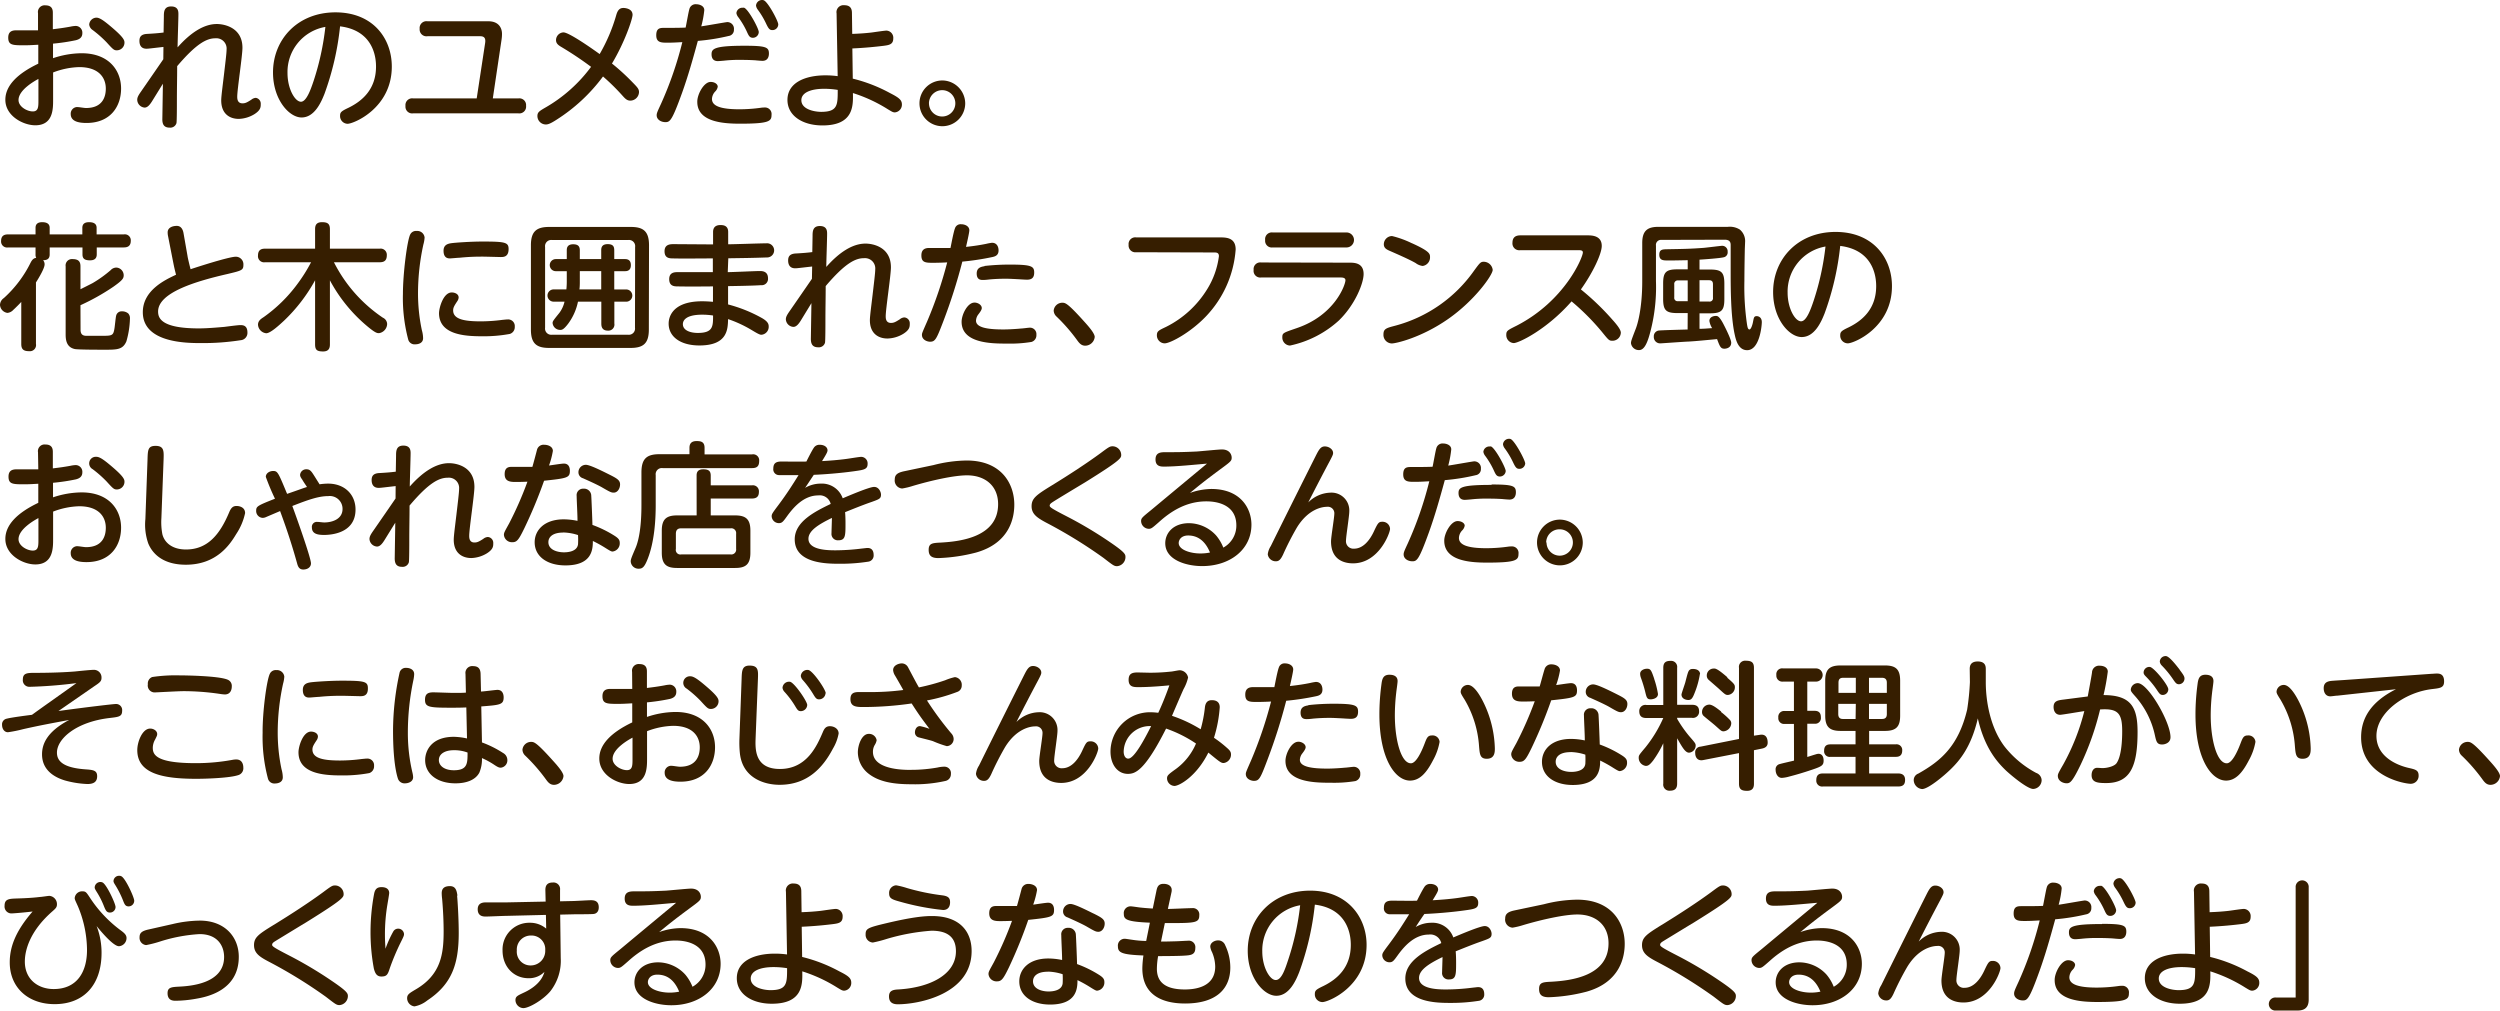 <svg xmlns="http://www.w3.org/2000/svg" width="546.51" height="220.95" viewBox="0 0 546.51 220.95">
  <defs>
    <style>
      .cls-1 {
        fill: #361e00;
      }
    </style>
  </defs>
  <g id="レイヤー_2" data-name="レイヤー 2">
    <g id="レイヤー_1のコピー" data-name="レイヤー 1のコピー">
      <g id="txt_7">
        <path class="cls-1" d="M8.31,2.88A1.46,1.46,0,0,1,9.93,1.17c1.62,0,1.62,1.17,1.62,1.71V6.39c1.47-.18,2.4-.3,3.87-.57a6.33,6.33,0,0,1,1.14-.15A1.47,1.47,0,0,1,18,7.26c0,1-.72,1.35-1.41,1.53a43.56,43.56,0,0,1-5,.75v3.18a20,20,0,0,1,6.24-1.08c6.06,0,8.64,3.84,8.64,7.71s-2.28,7.53-7.56,7.53c-1.56,0-3.45-.27-3.45-1.95a1.45,1.45,0,0,1,1.35-1.53c.51,0,1.53.21,2,.21,3.6,0,4.32-2.43,4.32-4.23,0-2.4-1.53-4.71-5.82-4.71a17,17,0,0,0-5.7,1.17v6c0,2,0,5.55-3.9,5.55-2.58,0-6.54-2-6.54-5.58,0-3,2.49-5.64,7.2-7.89V9.78c-1.59.09-2.1.12-3.24.12C2.7,9.9,1.8,9.84,1.8,8.22c0-1.26.75-1.59,1.71-1.59h4.8ZM8.4,17.25c-.72.39-4.35,2.37-4.35,4.62,0,1.47,1.89,2.49,3.12,2.49S8.4,23.31,8.4,21.93ZM24.54,6.06c2.67,2.28,2.67,2.82,2.67,3.3A1.68,1.68,0,0,1,25.56,11c-.63,0-.81-.15-2.25-1.74a25.13,25.13,0,0,0-3.06-2.7,1.64,1.64,0,0,1-.75-1.2,1.62,1.62,0,0,1,1.56-1.5C21.84,3.84,22.92,4.68,24.54,6.06Z"/>
        <path class="cls-1" d="M35.73,10.26c-2.94.33-3.27.39-3.72.39-1.14,0-1.53-.78-1.53-1.71s.42-1.47,1.71-1.53c1.11-.06,2.43-.15,3.57-.3l.06-3.45c0-1,0-2.25,1.59-2.25S39,2.55,39,3.12c0,1.14-.18,6.18-.18,7.23,2.79-3.15,5.7-5.1,8.58-5.1C49,5.25,53,6,53,10.44c0,1.71-1.14,9.15-1.14,10.68,0,.39,0,1.47,1.14,1.47.6,0,.93-.15,1.92-.78a1.74,1.74,0,0,1,1-.42A1.28,1.28,0,0,1,57,22.74c0,.66,0,1.35-1.44,2.25a6.94,6.94,0,0,1-3.36,1c-2,0-3.84-1.11-3.84-4.05,0-.9.33-3.27.6-5.61s.57-4.71.57-5.49A2.25,2.25,0,0,0,47.1,8.37c-1.86,0-4.08,1.05-8.37,6.09,0,2.49-.06,5-.06,7.44,0,1.05,0,4.5-.09,5a1.4,1.4,0,0,1-1.5,1c-1.32,0-1.62-.84-1.59-1.95l.12-7.65-2.43,3.93c-.39.6-.9,1.29-1.56,1.29A1.75,1.75,0,0,1,30,21.81c0-.54.27-1,.87-1.86,1.62-2.34,3.24-4.68,4.83-7Z"/>
        <path class="cls-1" d="M70.92,20.55c-.72,1.8-2.16,5.13-5,5.13-2.7,0-6.24-3.9-6.24-9.84,0-7.23,5.4-13.14,13.65-13.14S85.65,8.46,85.65,14.55c0,9.09-8.34,12.51-9.66,12.51a1.68,1.68,0,0,1-1.65-1.74c0-.78.24-1,1.86-1.77,3.12-1.53,6-4.14,6-9,0-1.26-.12-7.83-7.86-8.79A61.48,61.48,0,0,1,70.92,20.55ZM62.85,16c0,3.39,1.62,6.24,2.94,6.24,1.17,0,2.1-2.55,2.76-4.53A58.42,58.42,0,0,0,71.13,5.88,10,10,0,0,0,62.85,16Z"/>
        <path class="cls-1" d="M106.05,9.42c.15-1-.12-1.5-1.08-1.5H93.45A1.49,1.49,0,0,1,91.74,6.3a1.49,1.49,0,0,1,1.71-1.65h13.29c2.4,0,3,1.59,3,2.76a8.08,8.08,0,0,1-.09,1.2l-1.92,12.9h5.61A1.47,1.47,0,0,1,115,23.13a1.48,1.48,0,0,1-1.68,1.65h-23a1.47,1.47,0,0,1-1.68-1.62,1.47,1.47,0,0,1,1.68-1.65h13.89Z"/>
        <path class="cls-1" d="M121.68,26.16c-1.53,1-2,1.05-2.4,1.05a1.85,1.85,0,0,1-1.8-1.86c0-.78.39-1.05,1.68-1.8a32.53,32.53,0,0,0,10.05-8.94,75.54,75.54,0,0,0-6.66-4.44c-.63-.39-1-.75-1-1.41a1.7,1.7,0,0,1,1.62-1.68c1.23,0,6.3,3.57,7.92,4.74a37.68,37.68,0,0,0,3.66-8.64c.33-1.08.81-1.44,1.53-1.44.33,0,2,.12,2,1.5,0,.9-1.71,6-4.5,10.65a48.18,48.18,0,0,1,4.44,4.05c1.11,1.14,1.47,1.5,1.47,2.19A1.93,1.93,0,0,1,137.79,22c-.72,0-1.14-.45-1.68-1.05a47.05,47.05,0,0,0-4.29-4.23A37.87,37.87,0,0,1,121.68,26.16Z"/>
        <path class="cls-1" d="M149.1,20.31c-2.19,6.06-2.64,6.39-3.63,6.39s-1.92-.57-1.92-1.5c0-.45.18-.84.93-2.46a79.06,79.06,0,0,0,4.68-13.53c-1.17.06-2,.12-3.21.12-1.38,0-2.49,0-2.49-1.62s.87-1.62,1.83-1.62c1.59,0,3.36,0,4.59-.06.15-.63.63-3.45.81-4A1.4,1.4,0,0,1,152.22.93c.6,0,1.74.3,1.74,1.29a21.68,21.68,0,0,1-.66,3.54c.9-.12,5.43-.93,5.67-.93a1.45,1.45,0,0,1,1.47,1.62,1.32,1.32,0,0,1-1.14,1.41,45.32,45.32,0,0,1-6.75,1.08C151.38,13.23,150.39,16.71,149.1,20.31Zm6.24-2.4c.9,0,1.56.48,1.56,1.05a1.88,1.88,0,0,1-.51,1,2.49,2.49,0,0,0-.75,1.68c0,1.53,1.89,2.25,6,2.25a34.61,34.61,0,0,0,4.68-.33,5,5,0,0,1,.81-.06,1.43,1.43,0,0,1,1.53,1.62c0,1.38-.51,1.92-6.87,1.92-3.69,0-9.36-.36-9.36-4.77C152.4,20.64,153.87,17.91,155.34,17.91ZM162.78,10c4.71,0,5.31.33,5.31,1.71,0,.75-.3,1.59-1.41,1.59-.27,0-1.35-.09-1.59-.12-1.05-.06-2-.09-3.09-.09a29.5,29.5,0,0,0-3.81.18c-.75.06-1.08.09-1.26.09-.69,0-1.38-.3-1.38-1.5S156.15,10,162.78,10Zm3.09-3a1.29,1.29,0,0,1-1.26,1.26c-.72,0-.93-.42-1.35-1.35a17.79,17.79,0,0,0-1.89-3.18,1.91,1.91,0,0,1-.39-.87,1.31,1.31,0,0,1,1.38-1.17,1.38,1.38,0,0,1,.3,0C163.59,2,165.87,6.24,165.87,7Zm4.26-1.65a1.26,1.26,0,0,1-1.26,1.23c-.54,0-.81-.18-1.35-1.32a18.16,18.16,0,0,0-1.89-3.18,1.86,1.86,0,0,1-.36-.87A1.33,1.33,0,0,1,166.65,0a.72.72,0,0,1,.3.06C167.85.36,170.13,4.59,170.13,5.34Z"/>
        <path class="cls-1" d="M186.42,17.19a33.81,33.81,0,0,1,8.13,3.15c1.95,1,2.61,1.5,2.61,2.49a1.69,1.69,0,0,1-1.53,1.74c-.45,0-.69-.18-1.5-.66a32.91,32.91,0,0,0-7.68-3.57c.06,2.76.18,7.08-6.66,7.08-4.32,0-7.65-2.1-7.65-5.58,0-3.69,3.72-5.37,8.34-5.37a19.19,19.19,0,0,1,2.64.18l-.24-13.71a1.53,1.53,0,0,1,1.68-1.8c1.56,0,1.68,1.05,1.68,1.77l.06,4.5c1.53-.06,2.61-.12,4.2-.3.51-.06,2.82-.42,3.3-.42a1.57,1.57,0,0,1,1.47,1.74c0,1.32-1,1.44-2.16,1.59-1.71.21-4.05.45-6.78.57Zm-6.24,2.22c-3,0-5,.87-5,2.49,0,2.07,3,2.55,4.32,2.55,3.63,0,3.63-1.5,3.63-4.8A18.7,18.7,0,0,0,180.18,19.41Z"/>
        <path class="cls-1" d="M211,22.59a5,5,0,1,1-5-5A5.05,5.05,0,0,1,211,22.59Zm-7.92,0A2.88,2.88,0,1,0,206,19.71,2.9,2.9,0,0,0,203.07,22.59Z"/>
        <path class="cls-1" d="M7.77,49.8c0-.9.6-1.23,1.44-1.23s1.65.24,1.65,1.23v1.44H18V49.8c0-.93.63-1.23,1.47-1.23s1.65.24,1.65,1.23v1.44h5.94a1.31,1.31,0,0,1,1.53,1.41c0,1.29-.9,1.44-1.53,1.44H21.15v1.5c0,.54-.15,1.32-1.47,1.32-1.17,0-1.65-.36-1.65-1.29V54.09H10.86v1.53c0,1.08-.72,1.26-1.44,1.26a1.37,1.37,0,0,1,.33.93c0,.84-1.29,3-1.89,3.93V75.18a1.35,1.35,0,0,1-1.5,1.59c-1.32,0-1.71-.51-1.71-1.59V66c-.18.21-1.08,1.14-1.74,1.74a2,2,0,0,1-1.29.66A1.87,1.87,0,0,1,0,66.63a1.89,1.89,0,0,1,.84-1.47,25.73,25.73,0,0,0,5.85-7.74c.39-.75.75-1,1.23-1.05a1.45,1.45,0,0,1-.15-.78v-1.5h-6A1.31,1.31,0,0,1,.24,52.68c0-1.29.87-1.44,1.53-1.44h6Zm9.84,22.29c0,1.11.6,1.32,1.29,1.32h3.15c2.55,0,2.73,0,3-1.8.06-.39.24-2.22.33-2.55a1.22,1.22,0,0,1,1.29-1,2.09,2.09,0,0,1,1.35.45,1.5,1.5,0,0,1,.39,1.11,19.57,19.57,0,0,1-.78,5c-.78,1.83-2.07,1.83-4.74,1.83-1.08,0-5.88,0-6.54-.15-1.86-.39-2-2.07-2-3.21V58.23a1.39,1.39,0,0,1,1.53-1.59c1.41,0,1.71.69,1.71,1.59v5c.42-.21,2.28-1.14,2.67-1.35a26.66,26.66,0,0,0,3.93-2.82,1.73,1.73,0,0,1,1.23-.57,1.7,1.7,0,0,1,1.62,1.65c0,.69-.18,1.08-2.31,2.58a48.51,48.51,0,0,1-7.14,4Z"/>
        <path class="cls-1" d="M41,56c0,.15.36,1.71.66,2.85,4-1.32,8.73-2.73,9.87-2.73a1.66,1.66,0,0,1,1.68,1.77c0,1.17-.36,1.26-3.45,2C43,61.44,34.56,63.9,34.56,68.1c0,1.44.69,3.69,8.91,3.69,1.71,0,3.81-.18,5.55-.33.51-.06,2.94-.39,3.48-.39s1.59,0,1.59,1.62a1.6,1.6,0,0,1-1.47,1.68A53.3,53.3,0,0,1,44,75c-3.09,0-12.78,0-12.78-6.75,0-4.8,4.89-7.08,7.26-8.19C38,58.17,38,58,37.74,56.73l-1-5.1a4,4,0,0,1-.09-.84c0-1,1-1.41,2-1.41s1.35.9,1.47,1.59Z"/>
        <path class="cls-1" d="M72.12,75.27c0,.69-.15,1.56-1.47,1.56s-1.77-.3-1.77-1.56v-14a36.29,36.29,0,0,1-6.81,8.85c-1,.93-2.94,2.73-3.87,2.73A2,2,0,0,1,56.4,71c0-.81.54-1.23,1.2-1.65A32.42,32.42,0,0,0,65,62.1a34.81,34.81,0,0,0,3-4.77H57.93a1.33,1.33,0,0,1-1.53-1.47c0-1.26.75-1.5,1.53-1.5H68.88V50.1c0-.69.15-1.53,1.5-1.53,1.17,0,1.74.3,1.74,1.53v4.26H83a1.35,1.35,0,0,1,1.56,1.41c0,1.17-.54,1.56-1.56,1.56h-10A32,32,0,0,0,83.7,69.45a1.57,1.57,0,0,1,.93,1.38,2.1,2.1,0,0,1-1.77,2c-.42,0-.81,0-2.88-1.77a33.91,33.91,0,0,1-7.86-9.78Z"/>
        <path class="cls-1" d="M89.67,51.27a1.4,1.4,0,0,1,1.41-.78,1.6,1.6,0,0,1,1.74,1.44,7.38,7.38,0,0,1-.27,1.53,50.08,50.08,0,0,0-1.17,10.62,38.63,38.63,0,0,0,.84,8.1,6.64,6.64,0,0,1,.27,1.74c0,1.2-1.23,1.35-1.68,1.35a1.44,1.44,0,0,1-1.56-1,35.51,35.51,0,0,1-1.17-10C88.08,59.79,89,52.62,89.67,51.27Zm9.09,12.66c.6,0,1.5.3,1.5,1.11a1.57,1.57,0,0,1-.3.81c-.66,1-.9,1.41-.9,2,0,2,2.58,2.4,6.09,2.4a37,37,0,0,0,4.71-.33c.66-.06.87-.09,1.11-.09a1.45,1.45,0,0,1,1.56,1.59A1.55,1.55,0,0,1,111.45,73a31.29,31.29,0,0,1-6.09.51c-3.84,0-9.39-.36-9.39-5.07C96,67.2,96.93,63.93,98.76,63.93Zm10.71-7.74c-.21,0-3.3-.09-3.93-.09-1.05,0-2.7,0-5.07.24-.33,0-1.92.15-2.07.15-.39,0-1.44,0-1.44-1.68,0-1.23.84-1.53,1.71-1.65s4.2-.36,6.81-.36c5,0,5.7.18,5.7,1.65C111.18,56.16,110.1,56.19,109.47,56.19Z"/>
        <path class="cls-1" d="M141.84,72.06c0,3.06-1.26,4-4,4H120.06c-2.67,0-4-.87-4-4V53.61c0-3.06,1.26-4,4-4h17.82c2.67,0,4,.87,4,4Zm-3-18.06a1.35,1.35,0,0,0-1.53-1.53H120.69A1.35,1.35,0,0,0,119.16,54V71.64a1.35,1.35,0,0,0,1.53,1.53h16.59a1.35,1.35,0,0,0,1.53-1.53Zm-17.7,11.94a1.34,1.34,0,1,1,0-2.67h2.67c.06-.51.09-1.26.09-1.59v-2.4h-2.4a1.32,1.32,0,1,1,0-2.64h2.4V54.72c0-.45.06-1.32,1.41-1.32,1.17,0,1.44.57,1.44,1.32v1.92h4.68V54.72c0-.57.12-1.35,1.41-1.35s1.44.63,1.44,1.41v1.86h2.37c.72,0,1.26.33,1.26,1.32,0,.84-.39,1.32-1.26,1.32h-2.37v4H137a1.34,1.34,0,0,1,0,2.67h-2.7v4.77a1.33,1.33,0,0,1-1.41,1.56c-1.35,0-1.44-1-1.44-1.56V65.94h-5.1a12.17,12.17,0,0,1-2.13,4.8c-1,1.32-1.38,1.38-1.74,1.38a1.66,1.66,0,0,1-1.68-1.5c0-.39.15-.57,1.5-2.25a6.58,6.58,0,0,0,1.11-2.43Zm5.61-4.26c0,.27,0,1.08-.09,1.59h4.77v-4h-4.68Z"/>
        <path class="cls-1" d="M159.09,59.49c1.11,0,6-.24,7-.24.48,0,1.8,0,1.8,1.59a1.38,1.38,0,0,1-1.53,1.5c-1.68.12-5.37.18-7.2.21l0,4a31.24,31.24,0,0,1,7.44,3c1.23.72,1.44,1.26,1.44,1.8a1.74,1.74,0,0,1-1.59,1.83c-.39,0-.87-.27-2.37-1.17a26.14,26.14,0,0,0-4.92-2.25c-.06,2.19-.09,5.76-6.27,5.76-4.14,0-6.72-1.92-6.72-4.77,0-.51,0-4.89,7.35-4.89.72,0,1.74.06,2.34.12V62.61c-5.73.06-7.5,0-7.77,0-.75,0-1.8-.09-1.8-1.59s1.2-1.53,1.89-1.53c1.2,0,6.57,0,7.65,0l0-3c-2.16,0-6.69.06-8.7,0-.81,0-1.86-.06-1.86-1.56s1.2-1.56,2-1.56l8.61.06,0-2.73c0-.75.33-1.5,1.59-1.5.48,0,1.71,0,1.71,1.5v2.7c1.32,0,7.14-.21,8.34-.21a1.55,1.55,0,1,1,.09,3.09c-3.51.12-4.56.12-8.4.18Zm-5.58,9.3c-3.57,0-4.23,1.26-4.23,2.07,0,1.38,1.65,1.92,3.27,1.92,3.33,0,3.33-1.44,3.33-3.81A15.66,15.66,0,0,0,153.51,68.79Z"/>
        <path class="cls-1" d="M177.54,58.26c-2.94.33-3.27.39-3.72.39-1.14,0-1.53-.78-1.53-1.71s.42-1.47,1.71-1.53c1.11-.06,2.43-.15,3.57-.3l.06-3.45c0-1,0-2.25,1.59-2.25s1.59,1.14,1.59,1.71c0,1.14-.18,6.18-.18,7.23,2.79-3.15,5.7-5.1,8.58-5.1,1.62,0,5.55.75,5.55,5.19,0,1.71-1.14,9.15-1.14,10.68,0,.39,0,1.47,1.14,1.47.6,0,.93-.15,1.92-.78a1.74,1.74,0,0,1,1-.42,1.28,1.28,0,0,1,1.2,1.35c0,.66,0,1.35-1.44,2.25A6.94,6.94,0,0,1,194,74c-2,0-3.84-1.11-3.84-4,0-.9.33-3.27.6-5.61s.57-4.71.57-5.49a2.25,2.25,0,0,0-2.46-2.46c-1.86,0-4.08,1.05-8.37,6.09,0,2.49-.06,5-.06,7.44,0,1,0,4.5-.09,4.95a1.4,1.4,0,0,1-1.5,1c-1.32,0-1.62-.84-1.59-2l.12-7.65L175,70.17c-.39.6-.9,1.29-1.56,1.29a1.75,1.75,0,0,1-1.65-1.65c0-.54.27-1,.87-1.86,1.62-2.34,3.24-4.68,4.83-7Z"/>
        <path class="cls-1" d="M206.25,70.14c-1.53,4-1.8,4.56-2.94,4.56-.6,0-1.77-.39-1.77-1.5,0-.36.09-.54,1.14-2.94a90.64,90.64,0,0,0,4.38-12.9c-1.62.09-2.94.09-3.24.09-1.59,0-2.4-.12-2.4-1.62,0-1.11.57-1.62,1.68-1.62.9,0,3.93,0,4.68,0,.15-.69.66-3.51,1-4.35a1.28,1.28,0,0,1,1.32-.84c.93,0,1.8.48,1.8,1.32,0,.51-.54,2.82-.72,3.63,1.71-.18,3.21-.42,4.38-.66a12.47,12.47,0,0,1,1.29-.24c1.11,0,1.44.93,1.44,1.68,0,1.11-.81,1.32-1.35,1.44a57,57,0,0,1-6.57,1A121.34,121.34,0,0,1,206.25,70.14Zm6.75-4c.81,0,1.62.54,1.62,1.2,0,.33-.24.72-.72,1.35a2.41,2.41,0,0,0-.54,1.41c0,1.56,2.7,1.92,6,1.92,1.32,0,3-.12,3.93-.21.27,0,1.56-.18,1.83-.18a1.41,1.41,0,0,1,1.44,1.56,1.5,1.5,0,0,1-1.08,1.56,28.36,28.36,0,0,1-5.34.36c-3.24,0-9.93,0-9.93-4.77C210.21,68.79,211.5,66.15,213,66.15Zm2.22-8a49.73,49.73,0,0,1,5.55-.3c4.71,0,5.31.36,5.31,1.74,0,1.08-.48,1.56-1.59,1.56-.12,0-1.38-.06-1.65-.09-1.2-.06-2.19-.12-3-.12-1.23,0-2.58.06-3.75.18a9.56,9.56,0,0,1-1.2.09c-.48,0-1.38,0-1.38-1.44C213.54,58.74,214.11,58.35,215.22,58.2Z"/>
        <path class="cls-1" d="M237.24,75.57c-.93,0-1.38-.66-1.86-1.32a38.38,38.38,0,0,0-4.44-5.07,1.86,1.86,0,0,1-.6-1.29,1.89,1.89,0,0,1,1.86-1.71c.66,0,1.11,0,4.71,4,.84.93,2.4,2.64,2.4,3.48A2.11,2.11,0,0,1,237.24,75.57Z"/>
        <path class="cls-1" d="M248.4,55.14a1.48,1.48,0,0,1-1.68-1.62,1.46,1.46,0,0,1,1.68-1.62h18.54c1.56,0,3.18.33,3.18,2.64a23.63,23.63,0,0,1-6.54,14.67c-3.27,3.42-7.71,5.85-9,5.85a1.74,1.74,0,0,1-1.68-1.77c0-.9.42-1.08,2-1.83a22.14,22.14,0,0,0,9-8.25A17.93,17.93,0,0,0,266.46,56c0-.81-.57-.81-1.11-.81Z"/>
        <path class="cls-1" d="M295,57.42c1,0,3.09,0,3.09,2.49,0,2-1.86,6.72-5.43,10.17A22.94,22.94,0,0,1,282,75.54a1.75,1.75,0,0,1-1.68-1.77c0-1,.15-1,3.24-2.07,8.28-2.85,10.56-9.48,10.56-10.44,0-.6-.75-.6-1.14-.6H275.7A1.46,1.46,0,0,1,274.05,59a1.45,1.45,0,0,1,1.65-1.62Zm-.78-6.6a1.64,1.64,0,1,1,0,3.27h-16a1.45,1.45,0,0,1-1.65-1.62,1.46,1.46,0,0,1,1.65-1.65Z"/>
        <path class="cls-1" d="M326.31,59c0,1.11-3.9,6.66-9.75,10.74s-11.4,5.34-12.3,5.34a1.87,1.87,0,0,1-1.83-2c0-1.2.66-1.38,2.49-1.86a30.73,30.73,0,0,0,17.28-12c1.32-1.8,1.47-2,2.19-2A2,2,0,0,1,326.31,59Zm-17.7-5.85c4,1.8,4,2.37,4,3.06A1.88,1.88,0,0,1,311,58.14a3.19,3.19,0,0,1-1.53-.63c-1.35-.78-3.75-1.83-5.67-2.67-.6-.27-1.29-.57-1.29-1.44a1.82,1.82,0,0,1,1.8-1.8A21.08,21.08,0,0,1,308.61,53.16Z"/>
        <path class="cls-1" d="M332.34,54.69a1.49,1.49,0,0,1-1.71-1.62c0-1.26.78-1.62,1.71-1.62H347c.9,0,3.15,0,3.15,2.31,0,1.74-2,5.94-4.56,9.51a56.25,56.25,0,0,1,6.9,6.63c.78.87,1.83,2.1,1.83,2.82a1.82,1.82,0,0,1-1.8,1.77c-.75,0-.81-.06-2.34-1.95a51.29,51.29,0,0,0-6.63-6.66C338.13,72.06,332,75,330.9,75a1.74,1.74,0,0,1-1.62-1.8c0-.87.24-1,2.25-2,10.62-5.46,14.49-15,14.49-16,0-.48-.45-.51-1-.51Z"/>
        <path class="cls-1" d="M363.18,52.44A1.1,1.1,0,0,0,362,53.7v7.77a38.42,38.42,0,0,1-1.41,11.73c-.57,2-1.23,3.33-2.28,3.33a1.73,1.73,0,0,1-1.77-1.5c0-.42.09-.69,1.05-3.18.33-.84,1.41-4.23,1.41-10.38V53.13c0-2.73,1.17-3.54,3.54-3.54H377.7a4.08,4.08,0,0,1,2.64.6A3.27,3.27,0,0,1,381.48,53c0,.27-.06,1.38-.06,1.59,0,0-.09,4.41-.09,6.84a57,57,0,0,0,.57,9.45c.12.72.21,1.14.54,1.14s.66-1,.78-1.68c.18-.9.21-1.23.81-1.23.3,0,1.11.18,1.11,1.32,0,.69-.45,6.12-3.21,6.12-2,0-2.49-2.4-2.73-3.48-.87-4-.87-10.35-.87-13.71,0-.9,0-4.92,0-5.73,0-.42,0-1.23-1.29-1.23Zm5.76,16h-2.25c-2.52,0-3.12-.63-3.12-3.12V62c0-2.46.57-3.12,3.12-3.12h2.25v-2c-2.85.06-3.15.06-4.32.06-1,0-1.89,0-1.89-1.26s.84-1.17,2-1.2c3.54-.06,4.89-.09,7.74-.3.66-.06,3.78-.45,4-.45a1.21,1.21,0,0,1,1.2,1.32,1.08,1.08,0,0,1-.9,1.2c-.81.21-4.56.48-5.25.51v2.16h2.31c2.52,0,3.12.63,3.12,3.12v3.33c0,2.46-.57,3.12-3.12,3.12h-2.31v3.39c.93,0,1.83-.09,2.76-.15a4.16,4.16,0,0,1-.6-1.56c0-1,1.17-1.11,1.38-1.11.36,0,.72,0,1.59,1.59,0,0,1.8,3.39,1.8,4.26,0,1.32-1.44,1.32-1.47,1.32-.81,0-1-.42-1.62-2.1-4.44.42-4.83.45-6.27.54-.54,0-5.91.39-6.09.39a1.38,1.38,0,0,1-1.47-1.47,1.26,1.26,0,0,1,1-1.32c.48-.09,5.4-.21,6.39-.24Zm0-7.14h-2.1a.76.76,0,0,0-.84.87V65a.73.73,0,0,0,.84.84h2.1Zm2.58,4.62h2.1a.73.73,0,0,0,.84-.84V62.13c0-.6-.27-.87-.84-.87h-2.1Z"/>
        <path class="cls-1" d="M398.85,68.55c-.72,1.8-2.16,5.13-5,5.13-2.7,0-6.24-3.9-6.24-9.84,0-7.23,5.4-13.14,13.65-13.14s12.33,5.76,12.33,11.85c0,9.09-8.34,12.51-9.66,12.51a1.68,1.68,0,0,1-1.65-1.74c0-.78.24-1,1.86-1.77,3.12-1.53,6-4.14,6-9,0-1.26-.12-7.83-7.86-8.79A61.48,61.48,0,0,1,398.85,68.55ZM390.78,64c0,3.39,1.62,6.24,2.94,6.24,1.17,0,2.1-2.55,2.76-4.53a58.42,58.42,0,0,0,2.58-11.82A10,10,0,0,0,390.78,64Z"/>
        <path class="cls-1" d="M8.31,98.88a1.46,1.46,0,0,1,1.62-1.71c1.62,0,1.62,1.17,1.62,1.71v3.51c1.47-.18,2.4-.3,3.87-.57a6.33,6.33,0,0,1,1.14-.15A1.47,1.47,0,0,1,18,103.26c0,1-.72,1.35-1.41,1.53a43.56,43.56,0,0,1-5,.75v3.18a20,20,0,0,1,6.24-1.08c6.06,0,8.64,3.84,8.64,7.71s-2.28,7.53-7.56,7.53c-1.56,0-3.45-.27-3.45-1.95a1.45,1.45,0,0,1,1.35-1.53c.51,0,1.53.21,2,.21,3.6,0,4.32-2.43,4.32-4.23,0-2.4-1.53-4.71-5.82-4.71a17,17,0,0,0-5.7,1.17v6c0,2,0,5.55-3.9,5.55-2.58,0-6.54-2-6.54-5.58,0-3,2.49-5.64,7.2-7.89v-4.17c-1.59.09-2.1.12-3.24.12-2.37,0-3.27-.06-3.27-1.68,0-1.26.75-1.59,1.71-1.59h4.8Zm.09,14.37c-.72.39-4.35,2.37-4.35,4.62,0,1.47,1.89,2.49,3.12,2.49s1.23-1,1.23-2.43Zm16.14-11.19c2.67,2.28,2.67,2.82,2.67,3.3A1.68,1.68,0,0,1,25.56,107c-.63,0-.81-.15-2.25-1.74a25.13,25.13,0,0,0-3.06-2.7,1.44,1.44,0,0,1,.81-2.7C21.84,99.84,22.92,100.68,24.54,102.06Z"/>
        <path class="cls-1" d="M32.25,100.47c.06-2.13.09-3,1.77-3,1.86,0,1.8,1.17,1.74,3l-.48,12.81a14.07,14.07,0,0,0,.21,3.48c.45,1.86,2.16,3.36,5.16,3.36,4.74,0,7.41-3.27,9.45-8.13.45-1.08.9-1.38,1.62-1.38s1.86.33,1.86,1.56a13.23,13.23,0,0,1-1.95,4.59c-1.35,2.25-4.26,6.69-11,6.69-5,0-7.29-2.4-8.22-4.65a12.43,12.43,0,0,1-.63-5.31Z"/>
        <path class="cls-1" d="M58.23,113a1.9,1.9,0,0,1-.81.21A1.5,1.5,0,0,1,56,111.63c0-.93.3-1.11,4.11-2.61a50.49,50.49,0,0,1-2-4.77c0-.84.87-1.29,1.59-1.29,1,0,1.11.3,3.06,5,2.94-1,3.27-1.17,4.35-1.5-.15-.24-.9-1.32-1-1.56-.39-.54-.51-.78-.51-1.11a1.34,1.34,0,0,1,1.44-1.2c.66,0,1,.42,1.38,1s.42.66,1.44,2.28a13.23,13.23,0,0,1,1.86-.15c3.6,0,6,2.37,6,5.67,0,5.34-5.67,5.55-6.87,5.55-1.44,0-2.67-.24-2.67-1.65a1.08,1.08,0,0,1,1.17-1.2c.39,0,1.14.12,1.53.12,1.83,0,4-.78,4-2.94a2.79,2.79,0,0,0-3.12-2.82c-2.22,0-4.62.9-7.86,2.16.69,1.83,4.08,11.31,4.08,12.54,0,.84-.75,1.35-1.68,1.35-.69,0-1.08-.36-1.32-1.23-1.41-5.1-2.79-8.94-3.75-11.55Z"/>
        <path class="cls-1" d="M86.49,106.26c-2.94.33-3.27.39-3.72.39-1.14,0-1.53-.78-1.53-1.71s.42-1.47,1.71-1.53c1.11-.06,2.43-.15,3.57-.3l.06-3.45c0-1,0-2.25,1.59-2.25s1.59,1.14,1.59,1.71c0,1.14-.18,6.18-.18,7.23,2.79-3.15,5.7-5.1,8.58-5.1,1.62,0,5.55.75,5.55,5.19,0,1.71-1.14,9.15-1.14,10.68,0,.39,0,1.47,1.14,1.47.6,0,.93-.15,1.92-.78a1.74,1.74,0,0,1,1-.42,1.28,1.28,0,0,1,1.2,1.35c0,.66,0,1.35-1.44,2.25a6.94,6.94,0,0,1-3.36,1c-2,0-3.84-1.11-3.84-4,0-.9.33-3.27.6-5.61s.57-4.71.57-5.49a2.25,2.25,0,0,0-2.46-2.46c-1.86,0-4.08,1-8.37,6.09,0,2.49-.06,5-.06,7.44,0,1,0,4.5-.09,4.95a1.4,1.4,0,0,1-1.5,1c-1.32,0-1.62-.84-1.59-2l.12-7.65-2.43,3.93c-.39.6-.9,1.29-1.56,1.29a1.75,1.75,0,0,1-1.65-1.65c0-.54.27-1,.87-1.86,1.62-2.34,3.24-4.68,4.83-7Z"/>
        <path class="cls-1" d="M114.6,115.53c-1.2,2.46-1.59,3-2.58,3a1.76,1.76,0,0,1-1.86-1.59c0-.51.15-.72,1.14-2.52a77.59,77.59,0,0,0,4-9.12c-1.38.06-2.37.06-2.43.06-1.17,0-2.55,0-2.55-1.71s1.17-1.59,1.83-1.59c.9,0,3.48,0,4.23,0,.18-.57.87-3.18,1-3.69A1.48,1.48,0,0,1,119,97.23c.75,0,1.86.36,1.86,1.35a18.61,18.61,0,0,1-.84,3.18c.51-.06,2.76-.42,3.24-.42,1,0,1.32.75,1.32,1.56,0,1.53-.54,1.65-5.64,2.19A103,103,0,0,1,114.6,115.53Zm11.46-7.11a1.41,1.41,0,0,1,1.5-1.59,1.56,1.56,0,0,1,1.68,1.38c.06.72.24,5.25.27,6.54a24.91,24.91,0,0,1,4.83,2.37c.84.54,1.14.9,1.14,1.56a1.79,1.79,0,0,1-1.59,1.89c-.27,0-.63-.21-1.77-.93a28,28,0,0,0-2.52-1.38c0,1.92-.21,5.34-6,5.34-3.9,0-6.72-1.89-6.72-5.07,0-2.52,2-5,6.36-5a15.11,15.11,0,0,1,3,.33C126.27,113,126.06,109.26,126.06,108.42Zm-2.94,8c-2.34,0-3.24,1-3.24,2.1,0,1.65,1.89,2.22,3.42,2.22.87,0,2.88-.18,3.06-1.77a17.91,17.91,0,0,0,0-2A11.14,11.14,0,0,0,123.12,116.4Zm10-12.72c1.74.87,2.43,1.26,2.43,2.19s-.57,1.8-1.38,1.8c-.51,0-.75-.09-2.55-1.14-1.14-.66-3.6-1.74-4.17-2a1.34,1.34,0,0,1-1-1.29,1.62,1.62,0,0,1,1.62-1.65C128.88,101.61,131.1,102.69,133.08,103.68Z"/>
        <path class="cls-1" d="M164.4,99.33a1.32,1.32,0,0,1,1.56,1.41c0,1.11-.42,1.59-1.56,1.59H144.87a1.35,1.35,0,0,0-1.53,1.53v6.63c0,2.94-.24,7.89-1.77,11.73-.66,1.68-1.11,2.1-1.89,2.1a1.69,1.69,0,0,1-1.8-1.59c0-.42.09-.69,1.08-3,.78-1.86,1.26-5,1.26-9.27v-7.17c0-3,1.14-4,3.93-4h6.57V97.89c0-1.17.72-1.47,1.56-1.47s1.74.09,1.74,1.47v1.44ZM152.28,104c0-.42,0-1.41,1.44-1.41,1.26,0,1.65.42,1.65,1.41v2.1h9a1.32,1.32,0,0,1,1.53,1.44c0,1.11-.63,1.44-1.53,1.44h-9v3.69h5.34c2.31,0,3.33.81,3.33,3.33v4.83c0,2.61-1.11,3.33-3.33,3.33H148c-2.22,0-3.33-.72-3.33-3.33V116c0-2.49,1-3.33,3.33-3.33h4.29Zm8.64,12.69a1.06,1.06,0,0,0-1.2-1.2h-10.8c-.78,0-1.17.36-1.17,1.2V120a1,1,0,0,0,1.17,1.2h10.8a1.06,1.06,0,0,0,1.2-1.2Z"/>
        <path class="cls-1" d="M176,106.65a6.72,6.72,0,0,1,3.39-.93,4.82,4.82,0,0,1,4.83,3.21c1.35-.57,5.82-2.49,6.87-2.49s1.5,1.14,1.5,1.68c0,.87-.36,1-2,1.59-2,.69-3.9,1.47-5.85,2.25.09.93.09,2.16.09,2.46,0,2.67,0,3.69-1.56,3.69a1.39,1.39,0,0,1-1.5-1.56c0-.51.09-2.85.09-3.33-2.91,1.41-5.13,2.79-5.13,4.56,0,2.52,4.38,2.52,6,2.52a47.37,47.37,0,0,0,5.7-.39c.87-.09,1-.12,1.23-.12,1,0,1.32.72,1.32,1.53a1.36,1.36,0,0,1-1.23,1.47,38.71,38.71,0,0,1-6.12.45c-2.82,0-9.9,0-9.9-5.34,0-3.9,4.47-6.09,7.86-7.74a2.46,2.46,0,0,0-2.73-1.86c-3.24,0-5.52,2.76-6.84,4.59-.84,1.17-1.08,1.47-1.77,1.47a1.58,1.58,0,0,1-1.56-1.5c0-.48.15-.69,1.5-2.49,1.95-2.61,3.12-4.5,4.38-6.51-2.19,0-3.78,0-4.23,0a1.26,1.26,0,0,1-1.29-1.44c0-1.26.72-1.53,1.8-1.53.84,0,4.65.06,5.43,0,.24-.48,1.17-2.34,1.62-3a1.45,1.45,0,0,1,1.29-.66c1,0,1.71.51,1.71,1.23,0,.36-.33.93-1.2,2.34,1.62-.09,3.57-.24,5.34-.48.51-.06,2.79-.45,3.24-.45a1.43,1.43,0,0,1,1.38,1.56c0,1.17-.81,1.29-3,1.59-3,.42-6.51.69-8.76.78C177.27,104.73,176.49,105.93,176,106.65Z"/>
        <path class="cls-1" d="M204.06,101.67a30.22,30.22,0,0,1,7.26-1c7.59,0,10.41,5.07,10.41,9.66,0,2.67-.87,8.37-8.4,10.47a37.3,37.3,0,0,1-8.19,1.2c-1.53,0-2.13-.54-2.13-1.8,0-1.44.81-1.5,2.64-1.59,4.35-.24,12.54-1.23,12.54-8.4,0-4-2.82-6.3-6.81-6.3-2.82,0-7.77,1.11-11.82,2.31a16.28,16.28,0,0,1-2.34.57,1.75,1.75,0,0,1-1.62-2c0-1,.6-1.44,1.89-1.74Z"/>
        <path class="cls-1" d="M229.74,106.23c3.93-2.4,8-5.07,10.89-7.2,1.77-1.32,2-1.47,2.61-1.47a1.91,1.91,0,0,1,1.86,1.86c0,.72,0,1.11-7.86,6-1.14.69-6.66,4-7.23,4.41-.36.24-.54.42-.54.72s.36.6,3.63,2.28a88.67,88.67,0,0,1,9.48,5.64c3.36,2.28,3.45,2.7,3.45,3.3a2,2,0,0,1-1.83,2c-.66,0-.9-.21-3-1.83a104.55,104.55,0,0,0-12.54-7.71c-1.95-1.05-3.15-1.86-3.15-3.57S226.53,108.21,229.74,106.23Z"/>
        <path class="cls-1" d="M254.49,102c-.69,0-1.89,0-1.89-1.56s1.2-1.59,2.22-1.59c2.34,0,3.66,0,6.81-.15.87-.06,4.83-.45,5.46-.45,1.74,0,2.16,1.17,2.16,1.8s-.18.84-1.89,2.1c-4.2,3.09-5.43,4.14-7.23,5.61a14.5,14.5,0,0,1,4.65-.87c6.54,0,8.79,4.38,8.79,7.8,0,5.46-4.71,9.06-10.77,9.06-3.51,0-8.07-1.35-8.07-5,0-2.22,1.74-4.38,5.19-4.38a8.12,8.12,0,0,1,5.94,2.7,9.43,9.43,0,0,1,1.56,2.64,5.47,5.47,0,0,0,2.85-4.86c0-5.25-5.67-5.25-6.57-5.25-4.47,0-7.86,2.28-10.35,4.53-1.5,1.32-1.68,1.47-2.25,1.47a1.73,1.73,0,0,1-1.65-1.68c0-.63.21-.81,2.13-2.37,4-3.33,8.19-6.81,12.27-10.2C261.12,101.58,257.16,102,254.49,102Zm5.25,15.06c-1.56,0-2.07,1-2.07,1.65,0,1.5,2.61,2.28,4.71,2.28a10.12,10.12,0,0,0,2.13-.21C263.55,118.44,262,117.06,259.74,117.06Z"/>
        <path class="cls-1" d="M290.79,107.7a3.89,3.89,0,0,1,4.17,4.11c0,1-.72,5.46-.72,6.36a1.62,1.62,0,0,0,1.77,1.77c2,0,3.45-1.89,4.32-3.75s1.05-2.13,1.83-2.13a1.63,1.63,0,0,1,1.71,1.56c0,.9-2.46,7.53-8.1,7.53-1.68,0-4.8-.57-4.8-4.8,0-1,.72-5.19.72-6.06a1.42,1.42,0,0,0-1.62-1.5c-1,0-4.08.45-6.6,4.59a62.56,62.56,0,0,0-3,5.88c-.48,1-.87,1.44-1.53,1.44a1.75,1.75,0,0,1-1.8-1.53,4.18,4.18,0,0,1,.66-1.8c2.46-5,7.23-14.55,9.93-19.92.66-1.29,1.05-1.86,1.89-1.86s1.8.6,1.8,1.44c0,.33-.09.57-1.14,2.52-1.38,2.61-2.85,5.43-4.29,8.28A7.1,7.1,0,0,1,290.79,107.7Z"/>
        <path class="cls-1" d="M312.39,116.31c-2.19,6.06-2.64,6.39-3.63,6.39s-1.92-.57-1.92-1.5c0-.45.18-.84.93-2.46a79.06,79.06,0,0,0,4.68-13.53c-1.17.06-2,.12-3.21.12-1.38,0-2.49,0-2.49-1.62s.87-1.62,1.83-1.62c1.59,0,3.36,0,4.59-.06.15-.63.63-3.45.81-4a1.4,1.4,0,0,1,1.53-1.08c.6,0,1.74.3,1.74,1.29a21.68,21.68,0,0,1-.66,3.54c.9-.12,5.43-.93,5.67-.93a1.45,1.45,0,0,1,1.47,1.62,1.32,1.32,0,0,1-1.14,1.41,45.32,45.32,0,0,1-6.75,1.08C314.67,109.23,313.68,112.71,312.39,116.31Zm6.24-2.4c.9,0,1.56.48,1.56,1a1.88,1.88,0,0,1-.51,1,2.49,2.49,0,0,0-.75,1.68c0,1.53,1.89,2.25,6,2.25a34.61,34.61,0,0,0,4.68-.33,5,5,0,0,1,.81-.06,1.43,1.43,0,0,1,1.53,1.62c0,1.38-.51,1.92-6.87,1.92-3.69,0-9.36-.36-9.36-4.77C315.69,116.64,317.16,113.91,318.63,113.91Zm7.44-8c4.71,0,5.31.33,5.31,1.71,0,.75-.3,1.59-1.41,1.59-.27,0-1.35-.09-1.59-.12-1.05-.06-2-.09-3.09-.09a29.5,29.5,0,0,0-3.81.18c-.75.06-1.08.09-1.26.09-.69,0-1.38-.3-1.38-1.5S319.44,106,326.07,106Zm3.09-3a1.29,1.29,0,0,1-1.26,1.26c-.72,0-.93-.42-1.35-1.35a17.79,17.79,0,0,0-1.89-3.18,1.91,1.91,0,0,1-.39-.87,1.31,1.31,0,0,1,1.38-1.17,1.38,1.38,0,0,1,.3,0C326.88,98,329.16,102.24,329.16,103Zm4.26-1.65a1.26,1.26,0,0,1-1.26,1.23c-.54,0-.81-.18-1.35-1.32a18.16,18.16,0,0,0-1.89-3.18,1.86,1.86,0,0,1-.36-.87,1.33,1.33,0,0,1,1.38-1.2.72.72,0,0,1,.3.06C331.14,96.36,333.42,100.59,333.42,101.34Z"/>
        <path class="cls-1" d="M346,118.59a5,5,0,1,1-5-5A5.05,5.05,0,0,1,346,118.59Zm-7.92,0a2.88,2.88,0,1,0,2.88-2.88A2.9,2.9,0,0,0,338,118.59Z"/>
        <path class="cls-1" d="M12.78,155.43c6.09-.84,12-1.53,12.51-1.53a1.32,1.32,0,0,1,1.41,1.47c0,1.29-.72,1.35-2.76,1.59-7.38.87-11.49,4.59-11.49,7.56,0,1.74,1.17,3.3,6.21,3.66,1.68.12,2.58.21,2.58,1.5s-.84,1.71-2.13,1.71a21.15,21.15,0,0,1-4.92-.78c-1.89-.57-5-2-5-5.7,0-2.07.87-4.86,5.94-7.53-4.26.81-6,1.11-10,2a29.61,29.61,0,0,1-3.39.69c-.78,0-1.29-.72-1.29-1.62a1.26,1.26,0,0,1,1.05-1.35c1-.27,4.53-.72,5.49-.84,2.76-2,3.45-2.46,9.72-6.93a98.42,98.42,0,0,1-10.23.81A1.43,1.43,0,0,1,5,148.5c0-1.38,1-1.41,2.64-1.41,3.75,0,6.9-.15,8.7-.3.6-.06,3.48-.36,4.11-.36a1.66,1.66,0,0,1,1.74,1.74c0,.72-.3,1-1.56,1.83Z"/>
        <path class="cls-1" d="M50.79,166.11a4.73,4.73,0,0,1,.84-.09c1.56,0,1.56,1.56,1.56,1.77A1.56,1.56,0,0,1,52,169.47c-1.77.57-6.45.78-9.12.78-7.47,0-12.87-1.2-12.87-6.27,0-1.83,1.11-4.71,2.82-4.71.75,0,1.53.48,1.53,1.2,0,.33-.09.45-.42,1.14a3.72,3.72,0,0,0-.54,1.86c0,1.53.75,3.36,9.39,3.36A44.22,44.22,0,0,0,50.79,166.11ZM33.27,148a34.49,34.49,0,0,1,6-.36c1,0,8.46.09,10.47.93a1.46,1.46,0,0,1,.93,1.47c0,.21,0,1.77-1.53,1.77a8.92,8.92,0,0,1-1.08-.12,54.37,54.37,0,0,0-8-.6c-1,0-5.88.27-6.09.27a1.51,1.51,0,0,1-1.65-1.77A1.52,1.52,0,0,1,33.27,148Z"/>
        <path class="cls-1" d="M59,147.27a1.4,1.4,0,0,1,1.41-.78,1.6,1.6,0,0,1,1.74,1.44,7.38,7.38,0,0,1-.27,1.53,50.08,50.08,0,0,0-1.17,10.62,38.63,38.63,0,0,0,.84,8.1,6.64,6.64,0,0,1,.27,1.74c0,1.2-1.23,1.35-1.68,1.35a1.44,1.44,0,0,1-1.56-1.05,35.51,35.51,0,0,1-1.17-10.05C57.36,155.79,58.29,148.62,59,147.27ZM68,159.93c.6,0,1.5.3,1.5,1.11a1.57,1.57,0,0,1-.3.81c-.66,1-.9,1.41-.9,2,0,2,2.58,2.4,6.09,2.4a37,37,0,0,0,4.71-.33c.66-.06.87-.09,1.11-.09a1.45,1.45,0,0,1,1.56,1.59A1.55,1.55,0,0,1,80.73,169a31.29,31.29,0,0,1-6.09.51c-3.84,0-9.39-.36-9.39-5.07C65.25,163.2,66.21,159.93,68,159.93Zm10.71-7.74c-.21,0-3.3-.09-3.93-.09-1,0-2.7,0-5.07.24-.33,0-1.92.15-2.07.15-.39,0-1.44,0-1.44-1.68,0-1.23.84-1.53,1.71-1.65s4.2-.36,6.81-.36c5,0,5.7.18,5.7,1.65C80.46,152.16,79.38,152.19,78.75,152.19Z"/>
        <path class="cls-1" d="M87.36,147a1.38,1.38,0,0,1,1.47-1c.66,0,1.71.3,1.71,1.38a7.44,7.44,0,0,1-.15,1.2,55.66,55.66,0,0,0-1.23,11.61,37.53,37.53,0,0,0,1,8.7,4.91,4.91,0,0,1,.15,1c0,1.11-1.26,1.35-1.71,1.35A1.53,1.53,0,0,1,87,170.25c-.36-1.08-1.08-4-1.08-10.59A59.73,59.73,0,0,1,87.36,147Zm18,15.3a22.72,22.72,0,0,1,4.62,2.31,1.76,1.76,0,0,1,.93,1.5,1.61,1.61,0,0,1-1.44,1.71c-.36,0-.66-.12-1.38-.6a17.42,17.42,0,0,0-2.73-1.5,7.61,7.61,0,0,1-.57,3.18c-.87,1.65-2.91,2.34-5.22,2.34-4,0-6.63-2.07-6.63-5.07,0-2.13,1.44-5.1,6.27-5.1a14.53,14.53,0,0,1,2.88.36l-.15-6.78c-1.32.06-2.16.06-3.36.06-4.77,0-5.67-.12-5.67-1.74,0-1.32.69-1.62,1.8-1.62.69,0,3.72.12,4.35.12,1.38,0,2.07,0,2.79-.06l-.09-4.08a1.49,1.49,0,0,1,1.68-1.71c1.2,0,1.59.69,1.62,1.68l.09,3.87c.57,0,3.18-.36,3.6-.36,1.32,0,1.35,1.38,1.35,1.62,0,1.62-.75,1.68-4.89,2ZM99.18,164c-1.77,0-3.24.72-3.24,2.16,0,1.26,1.23,2.22,3.27,2.22,3,0,3-1.5,3-3.87A8.19,8.19,0,0,0,99.18,164Z"/>
        <path class="cls-1" d="M121.11,171.57c-.93,0-1.38-.66-1.86-1.32a38.38,38.38,0,0,0-4.44-5.07,1.86,1.86,0,0,1-.6-1.29,1.89,1.89,0,0,1,1.86-1.71c.66,0,1.11,0,4.71,4,.84.93,2.4,2.64,2.4,3.48A2.11,2.11,0,0,1,121.11,171.57Z"/>
        <path class="cls-1" d="M138.18,146.88a1.46,1.46,0,0,1,1.62-1.71c1.62,0,1.62,1.17,1.62,1.71v3.51c1.47-.18,2.4-.3,3.87-.57a6.33,6.33,0,0,1,1.14-.15,1.47,1.47,0,0,1,1.41,1.59c0,1-.72,1.35-1.41,1.53a43.56,43.56,0,0,1-5,.75v3.18a20,20,0,0,1,6.24-1.08c6.06,0,8.64,3.84,8.64,7.71s-2.28,7.53-7.56,7.53c-1.56,0-3.45-.27-3.45-1.95a1.45,1.45,0,0,1,1.35-1.53c.51,0,1.53.21,2,.21,3.6,0,4.32-2.43,4.32-4.23,0-2.4-1.53-4.71-5.82-4.71a17,17,0,0,0-5.7,1.17v6c0,2,0,5.55-3.9,5.55-2.58,0-6.54-1.95-6.54-5.58,0-3,2.49-5.64,7.2-7.89v-4.17c-1.59.09-2.1.12-3.24.12-2.37,0-3.27-.06-3.27-1.68,0-1.26.75-1.59,1.71-1.59h4.8Zm.09,14.37c-.72.39-4.35,2.37-4.35,4.62,0,1.47,1.89,2.49,3.12,2.49s1.23-1.05,1.23-2.43Zm16.14-11.19c2.67,2.28,2.67,2.82,2.67,3.3a1.68,1.68,0,0,1-1.65,1.62c-.63,0-.81-.15-2.25-1.74a25.13,25.13,0,0,0-3.06-2.7,1.44,1.44,0,0,1,.81-2.7C151.71,147.84,152.79,148.68,154.41,150.06Z"/>
        <path class="cls-1" d="M162.12,148.41c.06-1.8.09-2.91,1.74-2.91,1.95,0,1.89,1.11,1.83,2.85l-.51,13c-.09,2.43-.21,6.75,5.31,6.75,5.85,0,8.07-5,9.36-8,.3-.72.63-1.35,1.56-1.35s1.92.57,1.92,1.59a9.94,9.94,0,0,1-1.26,3.33c-2.1,4-5.46,7.89-11.64,7.89-3.36,0-8.16-1.47-8.7-7a22.54,22.54,0,0,1-.09-3Zm14.34,5.7a1.41,1.41,0,0,1-1.41,1.35c-.57,0-.75-.3-1.29-1.2a19.37,19.37,0,0,0-2.25-3,1.6,1.6,0,0,1-.45-.9,1.43,1.43,0,0,1,1.65-1.32C173.64,149.22,176.46,153.3,176.46,154.11Zm4-2.55a1.41,1.41,0,0,1-1.41,1.32c-.57,0-.78-.3-1.32-1.2a21,21,0,0,0-2.22-3,1.7,1.7,0,0,1-.45-.9,1.43,1.43,0,0,1,1.65-1.32C177.69,146.64,180.51,150.72,180.51,151.56Z"/>
        <path class="cls-1" d="M207.93,160.29a1.84,1.84,0,0,1,.54,1.23,1.56,1.56,0,0,1-1.5,1.59,23.43,23.43,0,0,1-3-1.08c-.48-.18-2.25-.6-3.15-.84a1.1,1.1,0,0,1-.81-1.11c0-.57.33-1.35,1.11-1.35a13.88,13.88,0,0,1,2.07.6c-1.8-2.37-2.43-3.27-3.9-5.55a73.72,73.72,0,0,1-10.38.78c-1.62,0-3,0-3-1.71,0-1.17.57-1.56,1.77-1.56l3,0a55,55,0,0,0,6.78-.45c-.27-.51-1.53-2.7-1.8-3.15a2.64,2.64,0,0,1-.42-1.2c0-1.08,1.26-1.47,1.89-1.47a1.54,1.54,0,0,1,1.35.81c.39.72,2,3.81,2.4,4.44a46,46,0,0,0,5.73-1.56,12.43,12.43,0,0,1,2.13-.69,1.68,1.68,0,0,1,1.5,1.83,1.44,1.44,0,0,1-1,1.41,37.79,37.79,0,0,1-6.6,1.86A69.28,69.28,0,0,0,207.93,160.29Zm-8.85,8a33,33,0,0,0,5.88-.51,6.75,6.75,0,0,1,1.47-.18,1.41,1.41,0,0,1,1.44,1.59,1.5,1.5,0,0,1-1.2,1.53,30.37,30.37,0,0,1-7.5.72c-4,0-7.08-.57-9.3-2.31a6,6,0,0,1-2.34-4.65c0-1.62.87-4.05,2.37-4.05a1.67,1.67,0,0,1,1.74,1.38,2.87,2.87,0,0,1-.42,1.05,2.84,2.84,0,0,0-.39,1.5C190.83,168.3,197.64,168.3,199.08,168.3Z"/>
        <path class="cls-1" d="M227,155.7a3.89,3.89,0,0,1,4.17,4.11c0,1-.72,5.46-.72,6.36a1.62,1.62,0,0,0,1.77,1.77c2,0,3.45-1.89,4.32-3.75s1-2.13,1.83-2.13a1.63,1.63,0,0,1,1.71,1.56c0,.9-2.46,7.53-8.1,7.53-1.68,0-4.8-.57-4.8-4.8,0-1,.72-5.19.72-6.06a1.42,1.42,0,0,0-1.62-1.5c-1,0-4.08.45-6.6,4.59a62.56,62.56,0,0,0-3,5.88c-.48,1-.87,1.44-1.53,1.44a1.75,1.75,0,0,1-1.8-1.53,4.18,4.18,0,0,1,.66-1.8c2.46-5,7.23-14.55,9.93-19.92.66-1.29,1.05-1.86,1.89-1.86s1.8.6,1.8,1.44c0,.33-.09.57-1.14,2.52-1.38,2.61-2.85,5.43-4.29,8.28A7.1,7.1,0,0,1,227,155.7Z"/>
        <path class="cls-1" d="M263.4,154.62c.12-1,.57-1.56,1.5-1.56,1.41,0,1.74.81,1.74,1.56a29,29,0,0,1-1.26,6.66,25.57,25.57,0,0,1,2.82,2.19c.66.57.9.9.9,1.44a1.85,1.85,0,0,1-1.59,1.89c-.57,0-.84-.21-3.36-2.28-2.61,5.25-6.39,7.29-7.41,7.29a1.69,1.69,0,0,1-1.62-1.62c0-.63.18-.84,1.95-2.1a13.34,13.34,0,0,0,4.38-5.55,27.93,27.93,0,0,0-6.54-3.27c-4.74,9.42-6.84,9.9-8.37,9.9-2.16,0-3.78-1.95-3.78-4.89a8.64,8.64,0,0,1,8.79-8.58,15.87,15.87,0,0,1,1.65.12c.48-1,1.47-3.27,2.43-6-3.42.33-5.55.39-6.75.39-1,0-2.16,0-2.16-1.59,0-1.38.78-1.62,2-1.62l2.64.06a41.76,41.76,0,0,0,4.53-.24c.33,0,1.68-.3,2-.3a1.93,1.93,0,0,1,1.83,1.59,9.43,9.43,0,0,1-1,2.55c-.72,1.62-1.83,4.2-2.52,5.82a30,30,0,0,1,6.27,2.94A28.32,28.32,0,0,0,263.4,154.62Zm-17.76,9.66c0,.93.39,1.56,1,1.56,1.32,0,3.66-4.44,5-7.11A5.71,5.71,0,0,0,245.64,164.28Z"/>
        <path class="cls-1" d="M277.05,166.14c-1.53,4.05-1.8,4.56-2.94,4.56-.6,0-1.77-.39-1.77-1.5,0-.36.09-.54,1.14-2.94a90.64,90.64,0,0,0,4.38-12.9c-1.62.09-2.94.09-3.24.09-1.59,0-2.4-.12-2.4-1.62,0-1.11.57-1.62,1.68-1.62.9,0,3.93,0,4.68,0,.15-.69.66-3.51,1-4.35a1.28,1.28,0,0,1,1.32-.84c.93,0,1.8.48,1.8,1.32,0,.51-.54,2.82-.72,3.63,1.71-.18,3.21-.42,4.38-.66a12.47,12.47,0,0,1,1.29-.24c1.11,0,1.44.93,1.44,1.68,0,1.11-.81,1.32-1.35,1.44a57,57,0,0,1-6.57,1A121.34,121.34,0,0,1,277.05,166.14Zm6.75-4c.81,0,1.62.54,1.62,1.2,0,.33-.24.72-.72,1.35a2.41,2.41,0,0,0-.54,1.41c0,1.56,2.7,1.92,6,1.92,1.32,0,3-.12,3.93-.21.27,0,1.56-.18,1.83-.18a1.41,1.41,0,0,1,1.44,1.56,1.5,1.5,0,0,1-1.08,1.56,28.36,28.36,0,0,1-5.34.36c-3.24,0-9.93,0-9.93-4.77C281,164.79,282.3,162.15,283.8,162.15Zm2.22-8a49.73,49.73,0,0,1,5.55-.3c4.71,0,5.31.36,5.31,1.74,0,1.08-.48,1.56-1.59,1.56-.12,0-1.38-.06-1.65-.09-1.2-.06-2.19-.12-3-.12-1.23,0-2.58.06-3.75.18a9.56,9.56,0,0,1-1.2.09c-.48,0-1.38,0-1.38-1.44C284.34,154.74,284.91,154.35,286,154.2Z"/>
        <path class="cls-1" d="M305.52,148.89c0,.42-.27,2.19-.3,2.55a43.36,43.36,0,0,0-.3,4.95c0,5.31,1.35,10.47,3.51,10.47,1.11,0,2.25-2.37,2.94-4.17.54-1.41.72-1.92,1.68-1.92a1.52,1.52,0,0,1,1.65,1.41,12.78,12.78,0,0,1-1.47,4.08c-1.41,2.73-2.91,4.38-5,4.38-3.18,0-6.69-4.68-6.69-14.49a49.76,49.76,0,0,1,.51-7c.15-.81.39-1.65,1.68-1.65C304.11,147.51,305.52,147.51,305.52,148.89Zm19.26,5.7a24.24,24.24,0,0,1,2,9c0,.78,0,2.28-1.77,2.28-1.47,0-1.53-1-1.68-2.7a23,23,0,0,0-3.18-10.26c-.69-1.08-.84-1.38-.84-1.71a1.58,1.58,0,0,1,1.59-1.47C322.32,149.73,323.85,152.46,324.78,154.59Z"/>
        <path class="cls-1" d="M334.8,163.53c-1.2,2.46-1.59,3-2.58,3a1.76,1.76,0,0,1-1.86-1.59c0-.51.15-.72,1.14-2.52a77.59,77.59,0,0,0,4-9.12c-1.38.06-2.37.06-2.43.06-1.17,0-2.55,0-2.55-1.71s1.17-1.59,1.83-1.59c.9,0,3.48,0,4.23,0,.18-.57.87-3.18,1.05-3.69a1.48,1.48,0,0,1,1.53-1.14c.75,0,1.86.36,1.86,1.35a18.61,18.61,0,0,1-.84,3.18c.51-.06,2.76-.42,3.24-.42,1,0,1.32.75,1.32,1.56,0,1.53-.54,1.65-5.64,2.19A103,103,0,0,1,334.8,163.53Zm11.46-7.11a1.41,1.41,0,0,1,1.5-1.59,1.56,1.56,0,0,1,1.68,1.38c.06.72.24,5.25.27,6.54a24.91,24.91,0,0,1,4.83,2.37c.84.54,1.14.9,1.14,1.56a1.79,1.79,0,0,1-1.59,1.89c-.27,0-.63-.21-1.77-.93a28,28,0,0,0-2.52-1.38c0,1.92-.21,5.34-6,5.34-3.9,0-6.72-1.89-6.72-5.07,0-2.52,1.95-5,6.36-5a15.11,15.11,0,0,1,3,.33C346.47,161,346.26,157.26,346.26,156.42Zm-2.94,8c-2.34,0-3.24,1-3.24,2.1,0,1.65,1.89,2.22,3.42,2.22.87,0,2.88-.18,3.06-1.77a17.91,17.91,0,0,0,0-2A11.14,11.14,0,0,0,343.32,164.4Zm10-12.72c1.74.87,2.43,1.26,2.43,2.19s-.57,1.8-1.38,1.8c-.51,0-.75-.09-2.55-1.14-1.14-.66-3.6-1.74-4.17-2a1.34,1.34,0,0,1-1-1.29,1.62,1.62,0,0,1,1.62-1.65C349.08,149.61,351.3,150.69,353.28,151.68Z"/>
        <path class="cls-1" d="M363.6,162.48a22.84,22.84,0,0,1-2.22,3.78c-.69.87-1.05,1.17-1.59,1.17a1.77,1.77,0,0,1-1.56-1.77c0-.54.06-.6,1.47-2.28a28.68,28.68,0,0,0,3.9-6.42h-3.69c-1,0-1.56-.39-1.56-1.5a1.33,1.33,0,0,1,1.56-1.35h3.69V146c0-1.14.51-1.53,1.59-1.53a1.33,1.33,0,0,1,1.44,1.53v8.07h3.24c.78,0,1.56.21,1.56,1.44a1.34,1.34,0,0,1-1.56,1.41h-3.24v.21a26.73,26.73,0,0,0,2.61,3.75c1.38,1.59,1.44,1.65,1.44,2.16a1.58,1.58,0,0,1-1.44,1.5c-.84,0-1.5-1.2-2.61-3.15v9.9c0,1.08-.48,1.56-1.59,1.56a1.34,1.34,0,0,1-1.44-1.56Zm-2-14.1a20.06,20.06,0,0,1,.84,3.33c0,1-1.26,1.17-1.59,1.17-.81,0-.9-.39-1.23-1.77a30.57,30.57,0,0,0-.93-3,2.74,2.74,0,0,1-.15-.81c0-.78.9-1.11,1.47-1.11C360.87,146.16,361,146.61,361.62,148.38Zm10-1a18.68,18.68,0,0,1-1.14,4.08c-.48,1.26-.78,1.56-1.38,1.56s-1.5-.3-1.5-1.2c0-.21.69-2.16.81-2.58s.51-2.07.69-2.4a.9.9,0,0,1,.87-.6C371.28,146.19,371.64,146.88,371.64,147.33Zm13.08,13.26c1.65-.3,1.74,1.2,1.74,1.71s-.21,1.08-1.23,1.29l-1.77.36v7.32c0,.63-.12,1.56-1.5,1.56-1.2,0-1.77-.33-1.77-1.56v-6.69l-7.86,1.53c-1.11.21-1.71-.51-1.71-1.56a1.22,1.22,0,0,1,1.17-1.38l8.4-1.68V146a1.35,1.35,0,0,1,1.5-1.56c1.2,0,1.77.33,1.77,1.56v14.82Zm-8.46-5a16.89,16.89,0,0,1,2,1.8,1.11,1.11,0,0,1,.24.69,1.84,1.84,0,0,1-1.65,1.74c-.48,0-.57-.12-1.56-1-.72-.66-2-1.65-2.73-2.28a1.12,1.12,0,0,1-.45-.93,1.61,1.61,0,0,1,1.47-1.62C374.25,153.93,375.42,154.89,376.26,155.55Zm1.35-7.5c1.59,1.38,1.68,1.53,1.68,2.13a1.67,1.67,0,0,1-1.53,1.65c-.51,0-.66-.15-2-1.38-.33-.3-1.86-1.62-2.16-1.89a1.22,1.22,0,0,1-.45-1,1.51,1.51,0,0,1,1.44-1.5C375,146.1,375.42,146.16,377.61,148.05Z"/>
        <path class="cls-1" d="M392.16,158.25h-2a1.25,1.25,0,0,1-1.41-1.38,1.27,1.27,0,0,1,1.41-1.44h2V149h-2.37a1.31,1.31,0,0,1-1.47-1.44,1.27,1.27,0,0,1,1.47-1.44H397a1.44,1.44,0,1,1,0,2.88h-1.92v6.39h1.62c1.14,0,1.35.75,1.35,1.41a1.24,1.24,0,0,1-1.35,1.41h-1.62v7.26c.27-.06,1.5-.48,1.77-.54a2.62,2.62,0,0,1,.66-.15c.9,0,1.14.81,1.14,1.47,0,1.05-.39,1.29-2.49,2s-3.6,1.14-5,1.5a7.46,7.46,0,0,1-1.65.3c-.87,0-1.35-.9-1.35-1.74a1.16,1.16,0,0,1,.93-1.29c.48-.15,2.64-.63,3.09-.75Zm16.44,4.47h5.79a1.24,1.24,0,0,1,1.44,1.35c0,1.35-1,1.38-1.44,1.38H408.6v3.63h6.33c.81,0,1.53.3,1.53,1.41s-.57,1.44-1.53,1.44H398.52a1.28,1.28,0,0,1-1.47-1.38c0-1.26.72-1.47,1.47-1.47h7.11v-3.63h-5.46a1.22,1.22,0,0,1-1.41-1.32c0-1.2.69-1.41,1.41-1.41h5.46v-2.94h-3.27c-2.4,0-3.36-.87-3.36-3.33V148.8c0-2.4.87-3.33,3.36-3.33h9.69c2.37,0,3.33.84,3.33,3.33v7.65c0,2.37-.84,3.33-3.33,3.33H408.6Zm-2.91-11.25v-3.3H402.9c-.75,0-1,.39-1,1.08v2.22Zm0,2.4h-3.84v2.22c0,.72.33,1.08,1,1.08h2.79Zm2.88-2.4h3.9v-2.22c0-.54-.18-1.08-1.05-1.08h-2.85Zm0,2.4v3.3h2.85c.87,0,1.05-.51,1.05-1.08v-2.22Z"/>
        <path class="cls-1" d="M430.59,146.28c0-.45,0-1.68,1.74-1.68s1.77,1.14,1.77,1.68v2.85c0,3.84.84,9.75,4.11,14.07a21.91,21.91,0,0,0,6.9,5.76,1.76,1.76,0,0,1,1.2,1.56,1.94,1.94,0,0,1-1.83,1.95c-1.23,0-4.56-2.73-5.94-4-1.8-1.74-4.68-4.8-6.18-11.43-1.47,6.39-4.11,9.33-5.88,11.07-1.62,1.59-5,4.38-6.3,4.38a2,2,0,0,1-1.83-2,1.52,1.52,0,0,1,1-1.38c4.74-2.67,8.76-5.88,10.68-14a54.28,54.28,0,0,0,.6-6Z"/>
        <path class="cls-1" d="M456.39,152.25c.15-.84.75-4,.93-5.22a1.53,1.53,0,0,1,1.71-1.5c.81,0,1.74.36,1.74,1.29a48.14,48.14,0,0,1-.93,5.13c6.12,0,7.44,2.76,7.44,8.07,0,7.56-1.62,11.16-6.87,11.16-1.89,0-3.18-.15-3.18-1.74,0-.9.45-1.59,1.2-1.59.36,0,1,.06,1.14.06,1.08,0,2.64-.39,3.12-1.08,1.17-1.68,1.23-5.64,1.23-7,0-3.9-.9-5-4.83-4.74a61.46,61.46,0,0,1-4.26,12.09c-1.83,3.78-2.31,4.05-3.06,4.05s-1.92-.48-1.92-1.62c0-.39.12-.66,1.2-2.52a48.29,48.29,0,0,0,4.59-11.64c-.84.12-4.89.81-5.28.81-1,0-1.44-.81-1.44-1.71,0-1.32.93-1.47,2.19-1.62Zm18.09,8.91c0,1.29-1.29,1.59-1.83,1.59-1.08,0-1.26-.57-1.56-1.92a18.79,18.79,0,0,0-4.29-8.58c-.9-1-1-1.17-1-1.53a1.54,1.54,0,0,1,1.53-1.38C469.53,149.34,474.48,157.8,474.48,161.16ZM474,150.69a1.23,1.23,0,0,1-1.2,1.23c-.54,0-.75-.27-1.32-1.14a20.39,20.39,0,0,0-2.43-2.94c-.42-.42-.45-.66-.45-.84a1.25,1.25,0,0,1,1.41-1.2C470.94,146,474,149.79,474,150.69Zm2.46-4.29c1,1.29,1.08,1.59,1.08,1.95a1.25,1.25,0,0,1-1.2,1.23c-.54,0-.75-.27-1.32-1.11a21.15,21.15,0,0,0-2.46-3,1.48,1.48,0,0,1-.42-.84,1.26,1.26,0,0,1,1.41-1.2C474.24,143.58,475.41,145,476.49,146.4Z"/>
        <path class="cls-1" d="M483.87,148.89c0,.42-.27,2.19-.3,2.55a43.36,43.36,0,0,0-.3,4.95c0,5.31,1.35,10.47,3.51,10.47,1.11,0,2.25-2.37,2.94-4.17.54-1.41.72-1.92,1.68-1.92a1.52,1.52,0,0,1,1.65,1.41,12.78,12.78,0,0,1-1.47,4.08c-1.41,2.73-2.91,4.38-4.95,4.38-3.18,0-6.69-4.68-6.69-14.49a49.76,49.76,0,0,1,.51-7c.15-.81.39-1.65,1.68-1.65C482.46,147.51,483.87,147.51,483.87,148.89Zm19.26,5.7a24.24,24.24,0,0,1,2,9c0,.78,0,2.28-1.77,2.28-1.47,0-1.53-1-1.68-2.7a23,23,0,0,0-3.18-10.26c-.69-1.08-.84-1.38-.84-1.71a1.58,1.58,0,0,1,1.59-1.47C500.67,149.73,502.2,152.46,503.13,154.59Z"/>
        <path class="cls-1" d="M511,152.07c-.39,0-1.26.15-1.59.15-1,0-1.44-.84-1.44-1.77,0-1.14.69-1.47,1.53-1.59.48-.06,2.58-.18,3-.21l19-1.35c.3,0,.81-.06,1.14-.06.54,0,1.65,0,1.65,1.71,0,1.38-.78,1.47-2.58,1.68-6.06.69-12.21,5.16-12.21,10.23s5.52,6.66,7,7,2.22.48,2.22,1.68a1.73,1.73,0,0,1-1.74,1.8c-1.29,0-10.83-1.62-10.83-10.17,0-4.11,2.1-7.74,7.62-10.5Z"/>
        <path class="cls-1" d="M544.44,171.57c-.93,0-1.38-.66-1.86-1.32a38.38,38.38,0,0,0-4.44-5.07,1.86,1.86,0,0,1-.6-1.29,1.89,1.89,0,0,1,1.86-1.71c.66,0,1.11,0,4.71,4,.84.93,2.4,2.64,2.4,3.48A2.11,2.11,0,0,1,544.44,171.57Z"/>
        <path class="cls-1" d="M22.2,208.29c0,7-3.87,11.22-10.26,11.22-5.79,0-9.81-3.63-9.81-9.12,0-3.15,1.08-6.63,5-11.13-2,.24-4.29.42-4.68.42A1.51,1.51,0,0,1,1,198c0-1.5,1-1.53,2.73-1.59,2-.06,3.54-.15,5-.33.33,0,1.77-.24,2.07-.24a1.81,1.81,0,0,1,1.65,1.86c0,.63-.3.9-.9,1.44-5.16,4.47-6.12,8.76-6.12,11.07,0,3.93,2.94,6,6.3,6,5.16,0,7.29-3.81,7.29-8.52a25,25,0,0,0-2-9.6c-.57-1.26-.69-1.47-.69-1.77A1.61,1.61,0,0,1,18,194.85c.81,0,.87.21,1.89,1.74a27.78,27.78,0,0,0,6.69,6.93c.51.39,1.08.84,1.08,1.53a1.79,1.79,0,0,1-1.65,1.8c-1.17,0-3.66-2.88-4.89-4.41A16.18,16.18,0,0,1,22.2,208.29Zm3.06-10a1.22,1.22,0,0,1-1.2,1.2c-.72,0-.93-.39-1.32-1.35a18.21,18.21,0,0,0-1.53-3.06c-.42-.66-.51-.87-.51-1.08A1.24,1.24,0,0,1,22,192.81a1,1,0,0,1,.39.09C23.28,193.26,25.26,197.55,25.26,198.27Zm4.08-1.38a1.23,1.23,0,0,1-1.2,1.23c-.72,0-.9-.39-1.29-1.41a20.78,20.78,0,0,0-1.53-3.06c-.36-.57-.51-.81-.51-1.08a1.22,1.22,0,0,1,1.29-1.14.83.83,0,0,1,.39.09C27.39,191.88,29.34,196.17,29.34,196.89Z"/>
        <path class="cls-1" d="M37.74,202a27.06,27.06,0,0,1,5.94-.75c5.49,0,8.52,3.6,8.52,7.92,0,7.56-7.35,8.82-9.45,9.18a26.77,26.77,0,0,1-4.32.42c-.54,0-1.8,0-1.8-1.65,0-1.29.84-1.35,2.58-1.44,2.19-.12,9.78-.57,9.78-6.48,0-2.34-1.35-5-5.37-5a35,35,0,0,0-8.73,1.65,25,25,0,0,1-2.94.75,1.59,1.59,0,0,1-1.44-1.74c0-.9.48-1.35,2-1.68Z"/>
        <path class="cls-1" d="M59.76,202.23c3.93-2.4,8-5.07,10.89-7.2,1.77-1.32,2-1.47,2.61-1.47a1.91,1.91,0,0,1,1.86,1.86c0,.72,0,1.11-7.86,6-1.14.69-6.66,4.05-7.23,4.41-.36.24-.54.42-.54.72s.36.6,3.63,2.28a88.67,88.67,0,0,1,9.48,5.64c3.36,2.28,3.45,2.7,3.45,3.3a2,2,0,0,1-1.83,1.95c-.66,0-.9-.21-3-1.83a104.55,104.55,0,0,0-12.54-7.71c-2-1.05-3.15-1.86-3.15-3.57S56.55,204.21,59.76,202.23Z"/>
        <path class="cls-1" d="M86,203.58a1.21,1.21,0,0,1,1-.57,1.27,1.27,0,0,1,1.32,1.17c0,.33-.06.51-.81,2a51.24,51.24,0,0,0-2.28,5.43c-.45,1.41-.66,1.86-1.86,1.86-1,0-1.38-.69-1.65-1.77A43.5,43.5,0,0,1,81,203.4a45.18,45.18,0,0,1,.78-8c.21-1.05.66-1.47,1.62-1.47,1.26,0,1.68.63,1.68,1.29,0,.27-.33,2.13-.36,2.34a38.83,38.83,0,0,0-.57,6.72c0,1.32.06,2.13.12,3.12A24.08,24.08,0,0,1,86,203.58Zm13.92-7.8c.15,1.5.36,5.34.36,8.16,0,6.87-1.53,11.22-6.87,14.76A6.32,6.32,0,0,1,90.6,220,1.81,1.81,0,0,1,89,218.22c0-.81.45-1.08,1.86-1.92,5.58-3.24,6.12-7.86,6.12-12.72,0-.42,0-3.39-.33-7.08a10.73,10.73,0,0,1-.09-1.23c0-1,.51-1.56,1.8-1.56S99.84,194.76,100,195.78Z"/>
        <path class="cls-1" d="M122.58,209.43a10.8,10.8,0,0,1-2.25,7.23c-1.53,1.86-4.65,3.72-5.94,3.72a1.79,1.79,0,0,1-1.71-1.74c0-.81.48-1,1.71-1.59.72-.33,3.87-1.74,4.62-4.59a4.72,4.72,0,0,1-3.51,1.38c-3.09,0-5.64-2.4-5.64-6.06a5.84,5.84,0,0,1,6-6.06A5.37,5.37,0,0,1,119.4,203l-.06-3-8.58.21c-.72,0-3.9.15-4.56.15-.48,0-1.77,0-1.77-1.59,0-1.08.69-1.47,1.59-1.5.69,0,3.84,0,4.5,0l8.76-.18-.06-2.52c0-.81.24-1.65,1.62-1.65a1.44,1.44,0,0,1,1.59,1.62l0,2.49,2.7-.06c.63,0,3.48-.18,4.08-.18,1,0,1.68.36,1.68,1.56s-.81,1.41-1.08,1.44c-.48.09-4,.06-4.71.09l-2.64.06Zm-6.51-4.92a3.06,3.06,0,0,0-3.09,3.27,3,3,0,0,0,3.09,3.27,3.18,3.18,0,0,0,3.12-3.33A3,3,0,0,0,116.07,204.51Z"/>
        <path class="cls-1" d="M138.45,198c-.69,0-1.89,0-1.89-1.56s1.2-1.59,2.22-1.59c2.34,0,3.66,0,6.81-.15.87-.06,4.83-.45,5.46-.45,1.74,0,2.16,1.17,2.16,1.8s-.18.84-1.89,2.1c-4.2,3.09-5.43,4.14-7.23,5.61a14.5,14.5,0,0,1,4.65-.87c6.54,0,8.79,4.38,8.79,7.8,0,5.46-4.71,9.06-10.77,9.06-3.51,0-8.07-1.35-8.07-5,0-2.22,1.74-4.38,5.19-4.38a8.12,8.12,0,0,1,5.94,2.7,9.43,9.43,0,0,1,1.56,2.64,5.47,5.47,0,0,0,2.85-4.86c0-5.25-5.67-5.25-6.57-5.25-4.47,0-7.86,2.28-10.35,4.53-1.5,1.32-1.68,1.47-2.25,1.47a1.73,1.73,0,0,1-1.65-1.68c0-.63.21-.81,2.13-2.37,4-3.33,8.19-6.81,12.27-10.2C145.08,197.58,141.12,198,138.45,198Zm5.25,15.06c-1.56,0-2.07,1-2.07,1.65,0,1.5,2.61,2.28,4.71,2.28a10.12,10.12,0,0,0,2.13-.21C147.51,214.44,146,213.06,143.7,213.06Z"/>
        <path class="cls-1" d="M175.35,209.19a33.81,33.81,0,0,1,8.13,3.15c2,1,2.61,1.5,2.61,2.49a1.69,1.69,0,0,1-1.53,1.74c-.45,0-.69-.18-1.5-.66a32.91,32.91,0,0,0-7.68-3.57c.06,2.76.18,7.08-6.66,7.08-4.32,0-7.65-2.1-7.65-5.58,0-3.69,3.72-5.37,8.34-5.37a19.19,19.19,0,0,1,2.64.18l-.24-13.71a1.53,1.53,0,0,1,1.68-1.8c1.56,0,1.68,1.05,1.68,1.77l.06,4.5c1.53-.06,2.61-.12,4.2-.3.51-.06,2.82-.42,3.3-.42a1.57,1.57,0,0,1,1.47,1.74c0,1.32-1,1.44-2.16,1.59-1.71.21-4,.45-6.78.57Zm-6.24,2.22c-3,0-5,.87-5,2.49,0,2.07,3,2.55,4.32,2.55,3.63,0,3.63-1.5,3.63-4.8A18.7,18.7,0,0,0,169.11,211.41Z"/>
        <path class="cls-1" d="M193.53,201.87c6.15-1.47,8.67-1.62,10.2-1.62,6.3,0,8.67,3.6,8.67,7.65,0,9.39-11.49,11.64-16.14,11.64-1.23,0-1.92-.51-1.92-1.71s.75-1.47,2-1.53c6.93-.39,12.63-3.24,12.63-8.34,0-3.48-2.34-4.5-5.34-4.5a45.41,45.41,0,0,0-9.81,1.8,28,28,0,0,1-3,.78,1.67,1.67,0,0,1-1.59-1.8C189.21,203,189.78,202.77,193.53,201.87Zm2.37-8.34a18.3,18.3,0,0,1,2.37.6,48.38,48.38,0,0,0,7.68,1.59c1.44.18,1.74.66,1.74,1.53s-.39,1.68-1.53,1.68a54.6,54.6,0,0,1-9.24-1.77c-1.86-.51-2.55-.72-2.55-1.83A1.65,1.65,0,0,1,195.9,193.53Z"/>
        <path class="cls-1" d="M220.53,211.53c-1.2,2.46-1.59,3-2.58,3a1.76,1.76,0,0,1-1.86-1.59c0-.51.15-.72,1.14-2.52a77.59,77.59,0,0,0,4-9.12c-1.38.06-2.37.06-2.43.06-1.17,0-2.55,0-2.55-1.71s1.17-1.59,1.83-1.59c.9,0,3.48,0,4.23,0,.18-.57.87-3.18,1-3.69a1.48,1.48,0,0,1,1.53-1.14c.75,0,1.86.36,1.86,1.35a18.61,18.61,0,0,1-.84,3.18c.51-.06,2.76-.42,3.24-.42,1,0,1.32.75,1.32,1.56,0,1.53-.54,1.65-5.64,2.19A103,103,0,0,1,220.53,211.53ZM232,204.42a1.41,1.41,0,0,1,1.5-1.59,1.56,1.56,0,0,1,1.68,1.38c.06.72.24,5.25.27,6.54a24.91,24.91,0,0,1,4.83,2.37c.84.54,1.14.9,1.14,1.56a1.79,1.79,0,0,1-1.59,1.89c-.27,0-.63-.21-1.77-.93a28,28,0,0,0-2.52-1.38c0,1.92-.21,5.34-6,5.34-3.9,0-6.72-1.89-6.72-5.07,0-2.52,1.95-5,6.36-5a15.11,15.11,0,0,1,3,.33C232.2,209,232,205.26,232,204.42Zm-2.94,8c-2.34,0-3.24,1-3.24,2.1,0,1.65,1.89,2.22,3.42,2.22.87,0,2.88-.18,3.06-1.77a17.91,17.91,0,0,0,0-2A11.14,11.14,0,0,0,229.05,212.4Zm10-12.72c1.74.87,2.43,1.26,2.43,2.19s-.57,1.8-1.38,1.8c-.51,0-.75-.09-2.55-1.14-1.14-.66-3.6-1.74-4.17-2a1.34,1.34,0,0,1-1-1.29,1.62,1.62,0,0,1,1.62-1.65C234.81,197.61,237,198.69,239,199.68Z"/>
        <path class="cls-1" d="M253.8,205.83c.63,0,1.11,0,3.18-.06.42,0,2.31-.12,2.7-.12a1.42,1.42,0,0,1,1.62,1.59c0,1.56-1.08,1.59-2.64,1.68s-5,.09-5.49.09a16.86,16.86,0,0,0-.27,2.76c0,2.46,1.29,4.53,6.09,4.53,2.1,0,6.66-.42,6.66-5a8.34,8.34,0,0,0-.69-3.15,3.55,3.55,0,0,1-.39-1.2c0-.93,1-1.38,1.71-1.38a1.64,1.64,0,0,1,1.56,1.08,11.28,11.28,0,0,1,1.11,4.86c0,4.44-2.82,7.86-9.9,7.86-5.1,0-9.33-1.95-9.33-7.68a21.44,21.44,0,0,1,.24-2.82c-4.71-.18-5.58-.6-5.58-2a1.48,1.48,0,0,1,1.53-1.65c.21,0,1.26.18,1.53.21a22.25,22.25,0,0,0,3.12.27l.81-4c-5.13-.21-5.7-.72-5.7-1.92a1.47,1.47,0,0,1,1.53-1.65c.27,0,1.44.18,1.68.21.63.09,2,.21,3.12.27l.81-3.93c.15-.69.36-1.47,1.53-1.47s1.8.57,1.8,1.32a2,2,0,0,1-.06.57l-.78,3.6c.84,0,4.56-.18,5.34-.18a1.39,1.39,0,0,1,1.53,1.53c0,1.65-.81,1.74-6.39,1.74l-1.14,0Z"/>
        <path class="cls-1" d="M284,212.55c-.72,1.8-2.16,5.13-5,5.13-2.7,0-6.24-3.9-6.24-9.84,0-7.23,5.4-13.14,13.65-13.14,8.1,0,12.33,5.76,12.33,11.85,0,9.09-8.34,12.51-9.66,12.51a1.68,1.68,0,0,1-1.65-1.74c0-.78.24-1,1.86-1.77,3.12-1.53,6-4.14,6-9,0-1.26-.12-7.83-7.86-8.79A61.48,61.48,0,0,1,284,212.55ZM275.94,208c0,3.39,1.62,6.24,2.94,6.24s2.1-2.55,2.76-4.53a58.42,58.42,0,0,0,2.58-11.82A10,10,0,0,0,275.94,208Z"/>
        <path class="cls-1" d="M309.48,202.65a6.72,6.72,0,0,1,3.39-.93,4.82,4.82,0,0,1,4.83,3.21c1.35-.57,5.82-2.49,6.87-2.49s1.5,1.14,1.5,1.68c0,.87-.36,1-2,1.59-2,.69-3.9,1.47-5.85,2.25.09.93.09,2.16.09,2.46,0,2.67,0,3.69-1.56,3.69a1.39,1.39,0,0,1-1.5-1.56c0-.51.09-2.85.09-3.33-2.91,1.41-5.13,2.79-5.13,4.56,0,2.52,4.38,2.52,6,2.52a47.37,47.37,0,0,0,5.7-.39c.87-.09,1-.12,1.23-.12,1,0,1.32.72,1.32,1.53a1.36,1.36,0,0,1-1.23,1.47,38.71,38.71,0,0,1-6.12.45c-2.82,0-9.9,0-9.9-5.34,0-3.9,4.47-6.09,7.86-7.74a2.46,2.46,0,0,0-2.73-1.86c-3.24,0-5.52,2.76-6.84,4.59-.84,1.17-1.08,1.47-1.77,1.47a1.58,1.58,0,0,1-1.56-1.5c0-.48.15-.69,1.5-2.49,1.95-2.61,3.12-4.5,4.38-6.51-2.19,0-3.78,0-4.23,0a1.26,1.26,0,0,1-1.29-1.44c0-1.26.72-1.53,1.8-1.53.84,0,4.65.06,5.43,0,.24-.48,1.17-2.34,1.62-3a1.45,1.45,0,0,1,1.29-.66c1,0,1.71.51,1.71,1.23,0,.36-.33.93-1.2,2.34,1.62-.09,3.57-.24,5.34-.48.51-.06,2.79-.45,3.24-.45a1.43,1.43,0,0,1,1.38,1.56c0,1.17-.81,1.29-3,1.59-3,.42-6.51.69-8.76.78C310.71,200.73,309.93,201.93,309.48,202.65Z"/>
        <path class="cls-1" d="M337.5,197.67a30.22,30.22,0,0,1,7.26-1c7.59,0,10.41,5.07,10.41,9.66,0,2.67-.87,8.37-8.4,10.47a37.3,37.3,0,0,1-8.19,1.2c-1.53,0-2.13-.54-2.13-1.8,0-1.44.81-1.5,2.64-1.59,4.35-.24,12.54-1.23,12.54-8.4,0-4-2.82-6.3-6.81-6.3-2.82,0-7.77,1.11-11.82,2.31a16.28,16.28,0,0,1-2.34.57,1.75,1.75,0,0,1-1.62-2c0-1,.6-1.44,1.89-1.74Z"/>
        <path class="cls-1" d="M363.18,202.23c3.93-2.4,8-5.07,10.89-7.2,1.77-1.32,2-1.47,2.61-1.47a1.91,1.91,0,0,1,1.86,1.86c0,.72,0,1.11-7.86,6-1.14.69-6.66,4.05-7.23,4.41-.36.24-.54.42-.54.72s.36.6,3.63,2.28a88.67,88.67,0,0,1,9.48,5.64c3.36,2.28,3.45,2.7,3.45,3.3a2,2,0,0,1-1.83,1.95c-.66,0-.9-.21-3-1.83a104.55,104.55,0,0,0-12.54-7.71c-2-1.05-3.15-1.86-3.15-3.57S360,204.21,363.18,202.23Z"/>
        <path class="cls-1" d="M387.93,198c-.69,0-1.89,0-1.89-1.56s1.2-1.59,2.22-1.59c2.34,0,3.66,0,6.81-.15.87-.06,4.83-.45,5.46-.45,1.74,0,2.16,1.17,2.16,1.8s-.18.84-1.89,2.1c-4.2,3.09-5.43,4.14-7.23,5.61a14.5,14.5,0,0,1,4.65-.87c6.54,0,8.79,4.38,8.79,7.8,0,5.46-4.71,9.06-10.77,9.06-3.51,0-8.07-1.35-8.07-5,0-2.22,1.74-4.38,5.19-4.38a8.12,8.12,0,0,1,5.94,2.7,9.43,9.43,0,0,1,1.56,2.64,5.47,5.47,0,0,0,2.85-4.86c0-5.25-5.67-5.25-6.57-5.25-4.47,0-7.86,2.28-10.35,4.53-1.5,1.32-1.68,1.47-2.25,1.47a1.73,1.73,0,0,1-1.65-1.68c0-.63.21-.81,2.13-2.37,4-3.33,8.19-6.81,12.27-10.2C394.56,197.58,390.6,198,387.93,198Zm5.25,15.06c-1.56,0-2.07,1-2.07,1.65,0,1.5,2.61,2.28,4.71,2.28a10.12,10.12,0,0,0,2.13-.21C397,214.44,395.43,213.06,393.18,213.06Z"/>
        <path class="cls-1" d="M424.23,203.7a3.89,3.89,0,0,1,4.17,4.11c0,1-.72,5.46-.72,6.36a1.62,1.62,0,0,0,1.77,1.77c2,0,3.45-1.89,4.32-3.75s1.05-2.13,1.83-2.13a1.63,1.63,0,0,1,1.71,1.56c0,.9-2.46,7.53-8.1,7.53-1.68,0-4.8-.57-4.8-4.8,0-1,.72-5.19.72-6.06a1.42,1.42,0,0,0-1.62-1.5c-1,0-4.08.45-6.59,4.59a61.34,61.34,0,0,0-3,5.88c-.48,1-.86,1.44-1.52,1.44a1.75,1.75,0,0,1-1.81-1.53,4.18,4.18,0,0,1,.66-1.8c2.47-5,7.23-14.55,9.93-19.92.66-1.29,1.05-1.86,1.89-1.86s1.8.6,1.8,1.44c0,.33-.09.57-1.14,2.52-1.38,2.61-2.85,5.43-4.29,8.28A7.1,7.1,0,0,1,424.23,203.7Z"/>
        <path class="cls-1" d="M445.83,212.31c-2.18,6.06-2.64,6.39-3.62,6.39s-1.92-.57-1.92-1.5c0-.45.17-.84.92-2.46a78.16,78.16,0,0,0,4.68-13.53c-1.17.06-2,.12-3.21.12-1.37,0-2.49,0-2.49-1.62s.88-1.62,1.83-1.62c1.59,0,3.36,0,4.59-.06.15-.63.64-3.45.81-4a1.4,1.4,0,0,1,1.53-1.08c.6,0,1.74.3,1.74,1.29a20.44,20.44,0,0,1-.66,3.54c.9-.12,5.43-.93,5.67-.93a1.45,1.45,0,0,1,1.47,1.62,1.32,1.32,0,0,1-1.14,1.41,45.32,45.32,0,0,1-6.75,1.08C448.11,205.23,447.12,208.71,445.83,212.31Zm6.25-2.4c.89,0,1.55.48,1.55,1.05a1.88,1.88,0,0,1-.51,1,2.49,2.49,0,0,0-.75,1.68c0,1.53,1.89,2.25,6,2.25a34.61,34.61,0,0,0,4.68-.33,5,5,0,0,1,.81-.06,1.43,1.43,0,0,1,1.53,1.62c0,1.38-.51,1.92-6.87,1.92-3.69,0-9.36-.36-9.36-4.77C449.13,212.64,450.6,209.91,452.08,209.91Zm7.43-7.95c4.71,0,5.31.33,5.31,1.71,0,.75-.3,1.59-1.41,1.59-.27,0-1.35-.09-1.59-.12-1.05-.06-2-.09-3.09-.09a29.5,29.5,0,0,0-3.81.18c-.75.06-1.08.09-1.25.09-.7,0-1.39-.3-1.39-1.5S452.88,202,459.51,202Zm3.09-3a1.29,1.29,0,0,1-1.26,1.26c-.72,0-.93-.42-1.35-1.35a17.79,17.79,0,0,0-1.89-3.18,1.91,1.91,0,0,1-.39-.87,1.31,1.31,0,0,1,1.38-1.17,1.38,1.38,0,0,1,.3,0C460.32,194,462.6,198.24,462.6,199Zm4.26-1.65a1.26,1.26,0,0,1-1.26,1.23c-.54,0-.81-.18-1.35-1.32a18.16,18.16,0,0,0-1.89-3.18,1.86,1.86,0,0,1-.36-.87,1.33,1.33,0,0,1,1.38-1.2.72.72,0,0,1,.3.06C464.58,192.36,466.86,196.59,466.86,197.34Z"/>
        <path class="cls-1" d="M483.15,209.19a33.81,33.81,0,0,1,8.13,3.15c2,1,2.61,1.5,2.61,2.49a1.69,1.69,0,0,1-1.53,1.74c-.45,0-.69-.18-1.5-.66a32.91,32.91,0,0,0-7.68-3.57c.06,2.76.18,7.08-6.66,7.08-4.32,0-7.65-2.1-7.65-5.58,0-3.69,3.72-5.37,8.34-5.37a19.19,19.19,0,0,1,2.64.18l-.24-13.71a1.53,1.53,0,0,1,1.68-1.8c1.56,0,1.68,1.05,1.68,1.77l.06,4.5c1.53-.06,2.61-.12,4.2-.3.51-.06,2.82-.42,3.3-.42a1.57,1.57,0,0,1,1.47,1.74c0,1.32-1,1.44-2.16,1.59-1.71.21-4,.45-6.78.57Zm-6.23,2.22c-3,0-5,.87-5,2.49,0,2.07,3,2.55,4.32,2.55,3.63,0,3.63-1.5,3.63-4.8A18.67,18.67,0,0,0,476.92,211.41Z"/>
        <path class="cls-1" d="M501.84,194a1.43,1.43,0,1,1,2.85,0v24.54c0,2.25-1.59,2.37-2.58,2.37h-4.59a1.43,1.43,0,1,1,0-2.85h4.32Z"/>
      </g>
    </g>
  </g>
</svg>
